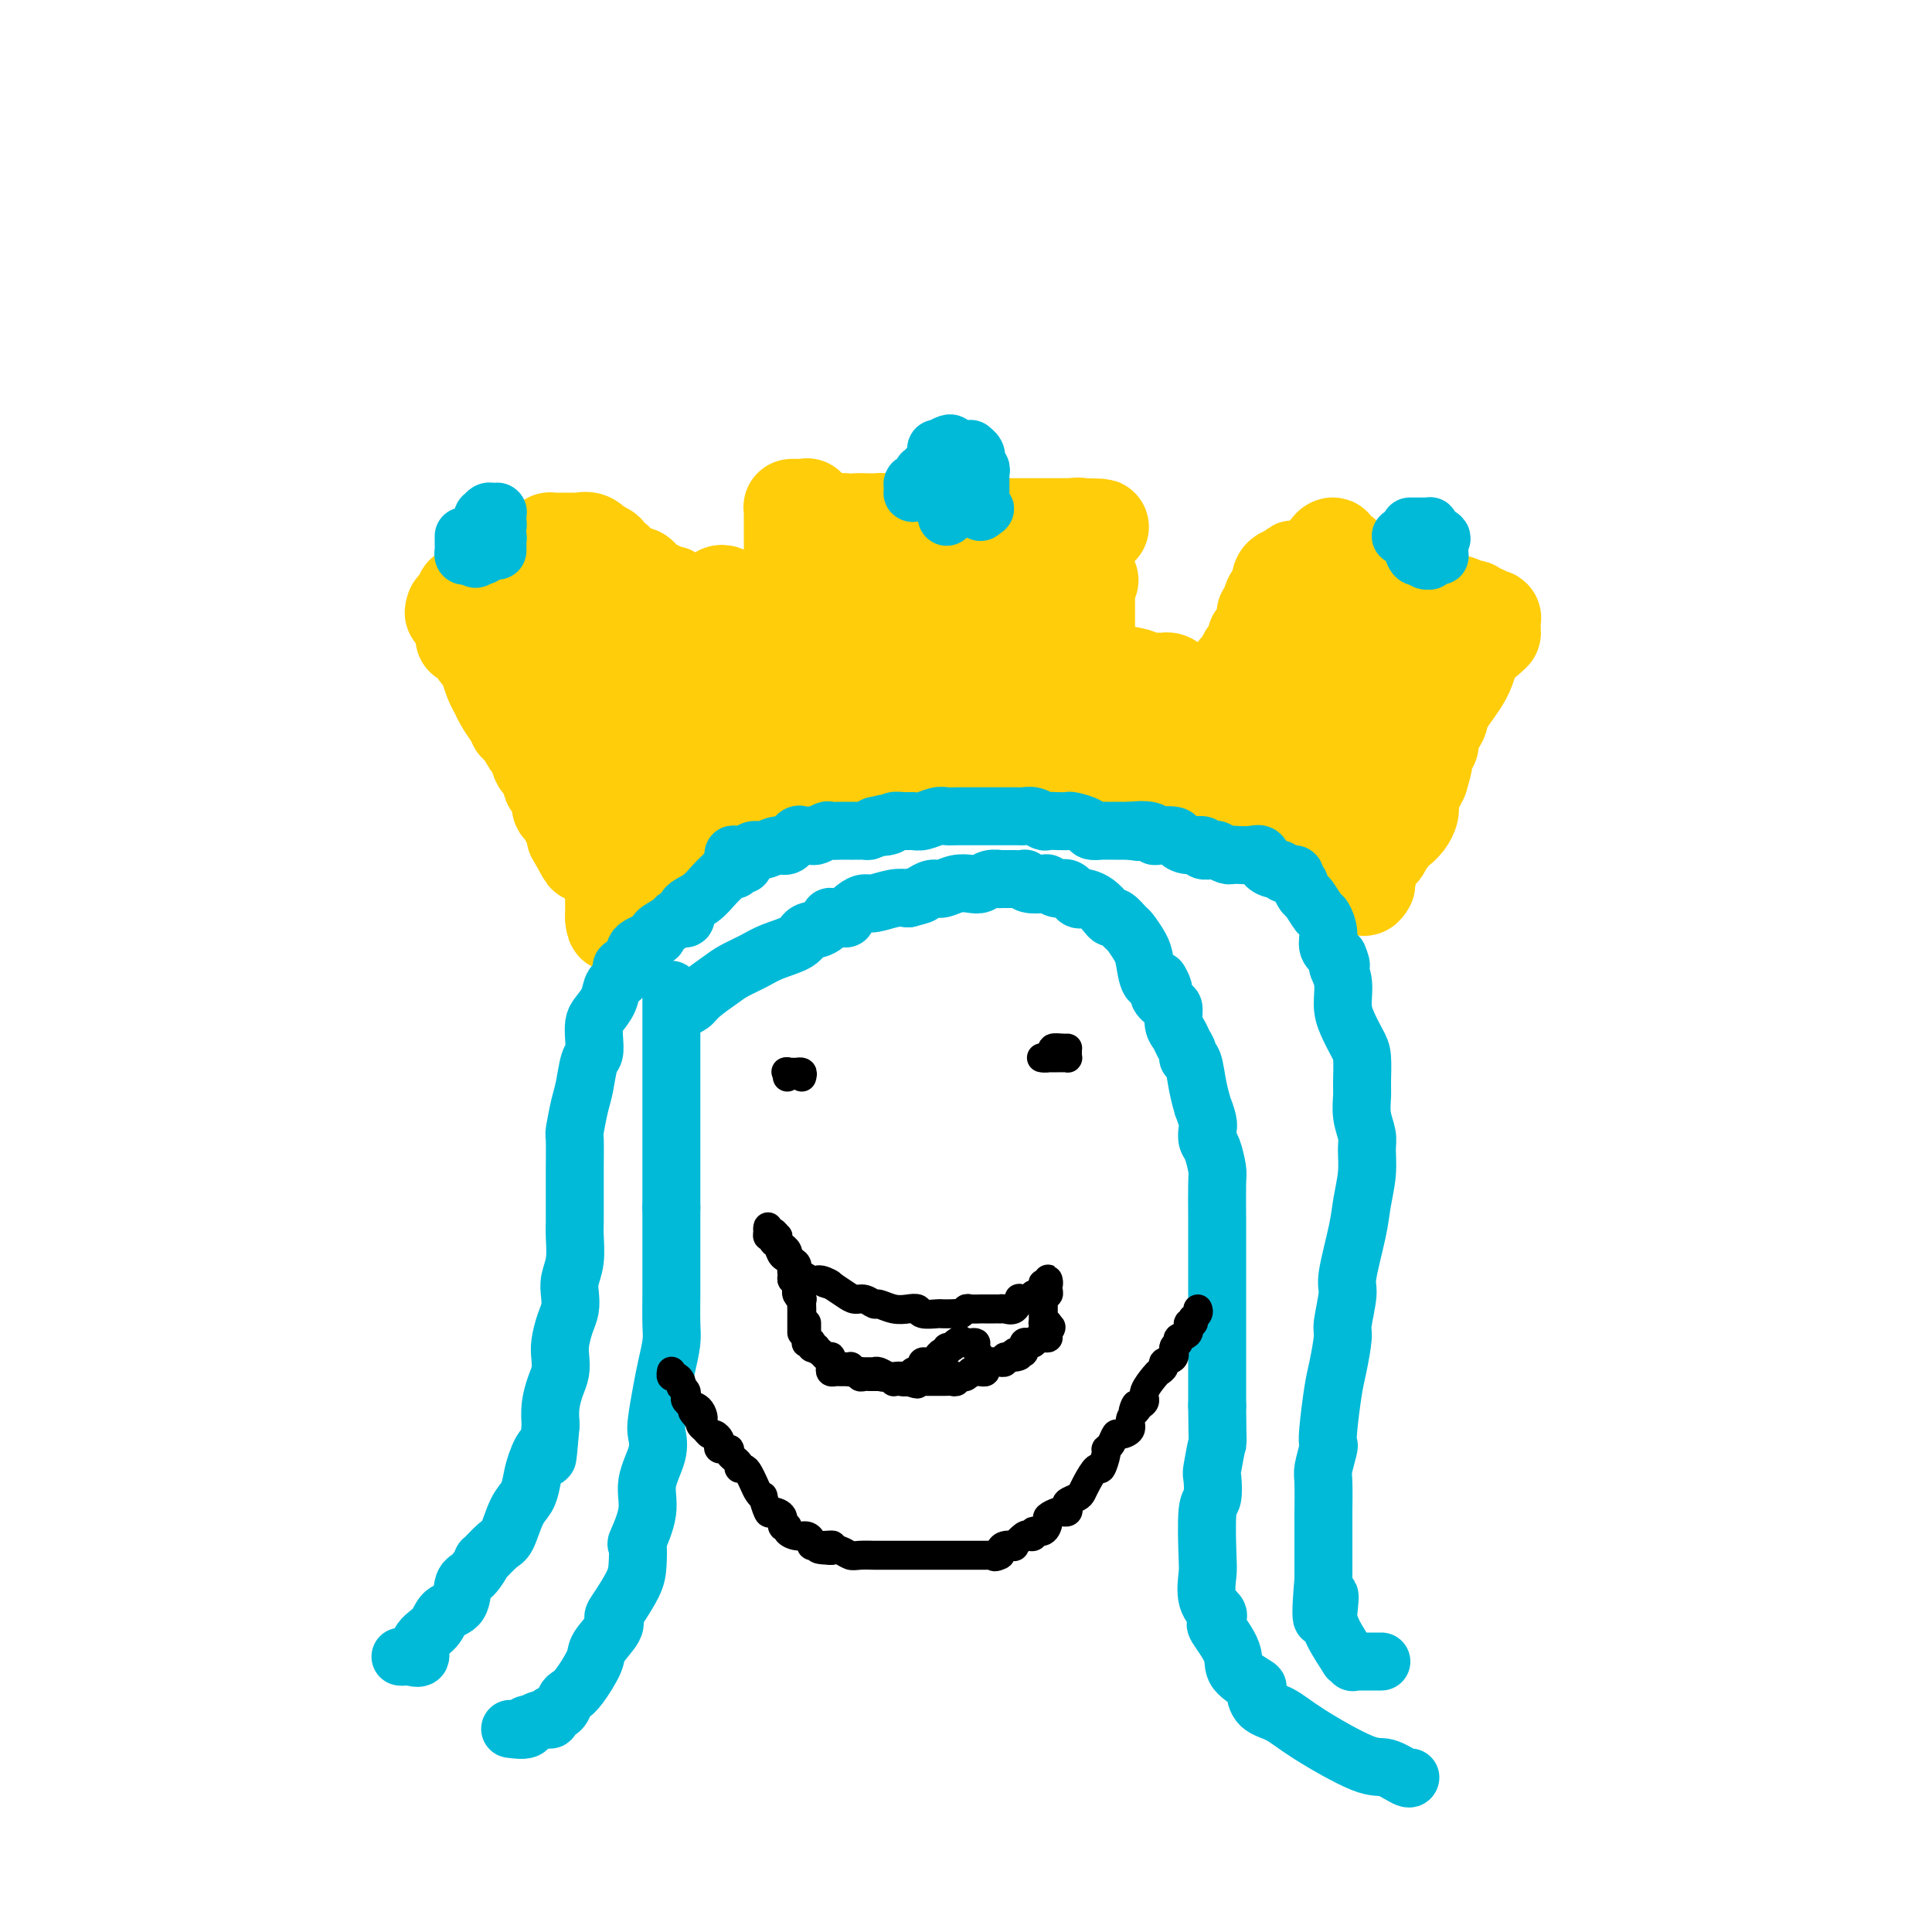 <svg viewBox='0 0 400 400' version='1.1' xmlns='http://www.w3.org/2000/svg' xmlns:xlink='http://www.w3.org/1999/xlink'><g fill='none' stroke='#FFCD0A' stroke-width='20' stroke-linecap='round' stroke-linejoin='round'><path d='M94,126c0.000,0.000 0.000,1.000 0,1'/><path d='M94,127c-0.121,0.004 -0.423,-0.485 0,0c0.423,0.485 1.570,1.945 2,3c0.430,1.055 0.142,1.706 0,2c-0.142,0.294 -0.139,0.231 0,0c0.139,-0.231 0.415,-0.628 1,0c0.585,0.628 1.480,2.283 2,3c0.520,0.717 0.664,0.496 1,1c0.336,0.504 0.863,1.733 1,2c0.137,0.267 -0.114,-0.430 0,0c0.114,0.430 0.595,1.985 1,3c0.405,1.015 0.733,1.490 1,2c0.267,0.510 0.472,1.054 1,2c0.528,0.946 1.381,2.294 2,3c0.619,0.706 1.006,0.771 1,1c-0.006,0.229 -0.405,0.622 0,1c0.405,0.378 1.613,0.739 2,1c0.387,0.261 -0.046,0.421 0,1c0.046,0.579 0.570,1.577 1,2c0.430,0.423 0.764,0.272 1,1c0.236,0.728 0.373,2.336 1,3c0.627,0.664 1.745,0.382 2,1c0.255,0.618 -0.352,2.134 0,3c0.352,0.866 1.662,1.082 2,2c0.338,0.918 -0.298,2.537 0,3c0.298,0.463 1.530,-0.231 2,0c0.470,0.231 0.179,1.385 0,2c-0.179,0.615 -0.244,0.690 0,1c0.244,0.310 0.797,0.856 1,1c0.203,0.144 0.055,-0.115 0,0c-0.055,0.115 -0.016,0.604 0,1c0.016,0.396 0.008,0.698 0,1'/><path d='M119,173c4.034,7.338 1.620,2.684 1,1c-0.620,-1.684 0.556,-0.399 1,0c0.444,0.399 0.158,-0.088 0,0c-0.158,0.088 -0.187,0.752 0,1c0.187,0.248 0.589,0.080 1,0c0.411,-0.080 0.832,-0.073 1,0c0.168,0.073 0.082,0.212 0,0c-0.082,-0.212 -0.162,-0.774 0,-1c0.162,-0.226 0.564,-0.117 1,0c0.436,0.117 0.904,0.243 1,0c0.096,-0.243 -0.181,-0.854 0,-1c0.181,-0.146 0.820,0.172 1,0c0.180,-0.172 -0.098,-0.834 0,-1c0.098,-0.166 0.574,0.163 1,0c0.426,-0.163 0.803,-0.817 1,-1c0.197,-0.183 0.212,0.104 1,0c0.788,-0.104 2.347,-0.600 3,-1c0.653,-0.400 0.399,-0.703 1,-1c0.601,-0.297 2.057,-0.586 3,-1c0.943,-0.414 1.374,-0.952 2,-1c0.626,-0.048 1.447,0.395 2,0c0.553,-0.395 0.836,-1.626 1,-2c0.164,-0.374 0.207,0.110 1,0c0.793,-0.110 2.335,-0.813 3,-1c0.665,-0.187 0.455,0.143 1,0c0.545,-0.143 1.847,-0.760 3,-1c1.153,-0.240 2.157,-0.103 3,0c0.843,0.103 1.527,0.172 2,0c0.473,-0.172 0.737,-0.586 1,-1'/><path d='M155,162c6.257,-1.928 3.901,-1.249 3,-1c-0.901,0.249 -0.345,0.067 0,0c0.345,-0.067 0.478,-0.018 1,0c0.522,0.018 1.431,0.005 2,0c0.569,-0.005 0.797,-0.001 1,0c0.203,0.001 0.380,0.001 1,0c0.620,-0.001 1.683,-0.002 2,0c0.317,0.002 -0.111,0.006 0,0c0.111,-0.006 0.762,-0.023 1,0c0.238,0.023 0.064,0.086 0,0c-0.064,-0.086 -0.017,-0.321 0,-1c0.017,-0.679 0.005,-1.803 0,-2c-0.005,-0.197 -0.001,0.534 0,0c0.001,-0.534 0.000,-2.331 0,-3c-0.000,-0.669 -0.000,-0.209 0,-1c0.000,-0.791 0.000,-2.833 0,-4c-0.000,-1.167 -0.000,-1.459 0,-3c0.000,-1.541 0.000,-4.332 0,-6c-0.000,-1.668 -0.000,-2.215 0,-3c0.000,-0.785 0.000,-1.808 0,-3c-0.000,-1.192 -0.000,-2.552 0,-3c0.000,-0.448 0.000,0.015 0,0c-0.000,-0.015 -0.000,-0.507 0,-1'/><path d='M166,131c0.215,-5.002 0.254,-2.506 0,-2c-0.254,0.506 -0.799,-0.979 -1,-2c-0.201,-1.021 -0.058,-1.578 0,-2c0.058,-0.422 0.030,-0.708 0,-1c-0.030,-0.292 -0.060,-0.589 0,-1c0.060,-0.411 0.212,-0.936 0,-2c-0.212,-1.064 -0.789,-2.666 -1,-4c-0.211,-1.334 -0.057,-2.399 0,-3c0.057,-0.601 0.015,-0.739 0,-1c-0.015,-0.261 -0.004,-0.646 0,-1c0.004,-0.354 0.001,-0.676 0,-1c-0.001,-0.324 -0.000,-0.651 0,-1c0.000,-0.349 0.000,-0.720 0,-1c-0.000,-0.280 -0.001,-0.467 0,-1c0.001,-0.533 0.003,-1.411 0,-2c-0.003,-0.589 -0.012,-0.890 0,-1c0.012,-0.110 0.045,-0.029 0,0c-0.045,0.029 -0.170,0.007 0,0c0.170,-0.007 0.633,0.003 1,0c0.367,-0.003 0.636,-0.017 1,0c0.364,0.017 0.822,0.065 1,0c0.178,-0.065 0.077,-0.242 0,0c-0.077,0.242 -0.131,0.902 0,1c0.131,0.098 0.448,-0.365 1,0c0.552,0.365 1.341,1.560 2,2c0.659,0.440 1.188,0.126 2,0c0.812,-0.126 1.906,-0.063 3,0'/><path d='M175,108c1.937,0.460 1.278,0.109 2,0c0.722,-0.109 2.825,0.023 4,0c1.175,-0.023 1.422,-0.202 2,0c0.578,0.202 1.487,0.786 2,1c0.513,0.214 0.630,0.057 1,0c0.370,-0.057 0.995,-0.015 2,0c1.005,0.015 2.392,0.004 3,0c0.608,-0.004 0.439,-0.001 1,0c0.561,0.001 1.852,0.000 3,0c1.148,-0.000 2.152,-0.000 3,0c0.848,0.000 1.539,0.000 2,0c0.461,-0.000 0.692,-0.000 1,0c0.308,0.000 0.694,0.000 1,0c0.306,-0.000 0.533,-0.000 1,0c0.467,0.000 1.176,0.000 2,0c0.824,-0.000 1.765,-0.000 2,0c0.235,0.000 -0.235,0.000 0,0c0.235,-0.000 1.175,-0.000 2,0c0.825,0.000 1.535,0.000 2,0c0.465,-0.000 0.684,-0.000 1,0c0.316,0.000 0.728,0.000 1,0c0.272,-0.000 0.406,-0.000 1,0c0.594,0.000 1.650,0.000 2,0c0.350,-0.000 -0.007,-0.000 0,0c0.007,0.000 0.378,0.000 1,0c0.622,-0.000 1.494,-0.000 2,0c0.506,0.000 0.647,0.000 1,0c0.353,0.000 0.919,0.000 1,0c0.081,0.000 -0.324,0.000 0,0c0.324,0.000 1.378,-0.000 2,0c0.622,0.000 0.811,0.000 1,0'/><path d='M224,109c7.581,0.172 2.032,0.102 0,0c-2.032,-0.102 -0.548,-0.234 0,0c0.548,0.234 0.158,0.836 0,1c-0.158,0.164 -0.085,-0.110 0,0c0.085,0.110 0.180,0.603 0,1c-0.180,0.397 -0.637,0.699 -1,1c-0.363,0.301 -0.633,0.600 -1,1c-0.367,0.400 -0.831,0.902 -1,1c-0.169,0.098 -0.045,-0.208 0,0c0.045,0.208 0.009,0.930 0,1c-0.009,0.070 0.008,-0.510 0,0c-0.008,0.510 -0.041,2.111 0,3c0.041,0.889 0.154,1.064 0,1c-0.154,-0.064 -0.577,-0.369 -1,0c-0.423,0.369 -0.845,1.412 -1,2c-0.155,0.588 -0.041,0.721 0,1c0.041,0.279 0.011,0.704 0,1c-0.011,0.296 -0.003,0.464 0,1c0.003,0.536 0.001,1.439 0,2c-0.001,0.561 -0.000,0.781 0,1c0.000,0.219 0.000,0.436 0,1c-0.000,0.564 -0.000,1.475 0,2c0.000,0.525 0.000,0.666 0,1c-0.000,0.334 -0.000,0.863 0,1c0.000,0.137 0.000,-0.117 0,0c-0.000,0.117 -0.000,0.605 0,1c0.000,0.395 0.000,0.698 0,1'/><path d='M219,134c-0.000,2.255 -0.001,1.393 0,1c0.001,-0.393 0.003,-0.315 0,0c-0.003,0.315 -0.011,0.869 0,1c0.011,0.131 0.042,-0.161 0,0c-0.042,0.161 -0.157,0.774 0,1c0.157,0.226 0.585,0.064 1,0c0.415,-0.064 0.817,-0.031 1,0c0.183,0.031 0.146,0.061 0,0c-0.146,-0.061 -0.400,-0.213 0,0c0.400,0.213 1.455,0.792 2,1c0.545,0.208 0.580,0.044 1,0c0.420,-0.044 1.225,0.030 2,0c0.775,-0.030 1.521,-0.166 2,0c0.479,0.166 0.692,0.633 2,1c1.308,0.367 3.713,0.634 5,1c1.287,0.366 1.458,0.829 2,1c0.542,0.171 1.456,0.049 2,0c0.544,-0.049 0.720,-0.023 1,0c0.280,0.023 0.666,0.045 1,0c0.334,-0.045 0.615,-0.156 1,0c0.385,0.156 0.873,0.581 1,1c0.127,0.419 -0.107,0.834 0,1c0.107,0.166 0.553,0.083 1,0'/><path d='M244,143c3.974,1.171 1.407,1.098 1,1c-0.407,-0.098 1.344,-0.222 2,0c0.656,0.222 0.217,0.791 0,1c-0.217,0.209 -0.213,0.060 0,0c0.213,-0.060 0.636,-0.030 1,0c0.364,0.030 0.671,0.061 1,0c0.329,-0.061 0.681,-0.213 1,0c0.319,0.213 0.607,0.789 1,1c0.393,0.211 0.892,0.055 1,0c0.108,-0.055 -0.176,-0.009 0,0c0.176,0.009 0.812,-0.020 1,0c0.188,0.020 -0.073,0.088 0,0c0.073,-0.088 0.481,-0.331 1,-1c0.519,-0.669 1.148,-1.762 2,-3c0.852,-1.238 1.926,-2.619 3,-4'/><path d='M259,138c1.038,-1.429 0.632,-1.000 2,-3c1.368,-2.000 4.509,-6.429 6,-9c1.491,-2.571 1.332,-3.283 2,-4c0.668,-0.717 2.164,-1.440 3,-2c0.836,-0.560 1.013,-0.958 1,-1c-0.013,-0.042 -0.215,0.274 0,0c0.215,-0.274 0.846,-1.136 1,-2c0.154,-0.864 -0.169,-1.730 0,-2c0.169,-0.270 0.829,0.056 1,0c0.171,-0.056 -0.148,-0.495 0,-1c0.148,-0.505 0.762,-1.077 1,-1c0.238,0.077 0.101,0.805 0,1c-0.101,0.195 -0.168,-0.141 0,0c0.168,0.141 0.569,0.759 1,1c0.431,0.241 0.893,0.106 1,0c0.107,-0.106 -0.141,-0.182 0,0c0.141,0.182 0.671,0.624 1,1c0.329,0.376 0.458,0.687 1,1c0.542,0.313 1.499,0.626 2,1c0.501,0.374 0.547,0.807 1,1c0.453,0.193 1.315,0.147 2,0c0.685,-0.147 1.195,-0.393 2,0c0.805,0.393 1.907,1.425 3,2c1.093,0.575 2.179,0.693 3,1c0.821,0.307 1.377,0.802 2,1c0.623,0.198 1.311,0.099 2,0'/><path d='M297,123c3.560,1.635 1.461,1.223 1,1c-0.461,-0.223 0.718,-0.257 1,0c0.282,0.257 -0.333,0.805 0,1c0.333,0.195 1.612,0.039 2,0c0.388,-0.039 -0.117,0.041 0,0c0.117,-0.041 0.855,-0.204 1,0c0.145,0.204 -0.303,0.773 0,1c0.303,0.227 1.356,0.112 2,0c0.644,-0.112 0.879,-0.223 1,0c0.121,0.223 0.127,0.778 0,1c-0.127,0.222 -0.388,0.111 0,0c0.388,-0.111 1.424,-0.223 2,0c0.576,0.223 0.690,0.780 1,1c0.310,0.220 0.815,0.101 1,0c0.185,-0.101 0.050,-0.185 0,0c-0.050,0.185 -0.014,0.640 0,1c0.014,0.360 0.008,0.626 0,1c-0.008,0.374 -0.016,0.856 0,1c0.016,0.144 0.056,-0.050 0,0c-0.056,0.050 -0.209,0.344 -1,1c-0.791,0.656 -2.219,1.673 -3,3c-0.781,1.327 -0.913,2.962 -2,5c-1.087,2.038 -3.127,4.479 -4,6c-0.873,1.521 -0.578,2.123 -1,3c-0.422,0.877 -1.562,2.029 -2,3c-0.438,0.971 -0.172,1.760 0,2c0.172,0.240 0.252,-0.070 0,0c-0.252,0.070 -0.837,0.519 -1,1c-0.163,0.481 0.096,0.995 0,2c-0.096,1.005 -0.548,2.503 -1,4'/><path d='M294,161c-2.486,5.006 -1.201,2.520 -1,2c0.201,-0.520 -0.681,0.925 -1,2c-0.319,1.075 -0.076,1.780 0,2c0.076,0.220 -0.017,-0.046 0,0c0.017,0.046 0.144,0.405 0,1c-0.144,0.595 -0.560,1.426 -1,2c-0.440,0.574 -0.905,0.893 -1,1c-0.095,0.107 0.181,0.004 0,0c-0.181,-0.004 -0.818,0.090 -1,0c-0.182,-0.090 0.092,-0.364 0,0c-0.092,0.364 -0.550,1.366 -1,2c-0.450,0.634 -0.890,0.902 -1,1c-0.110,0.098 0.112,0.028 0,0c-0.112,-0.028 -0.556,-0.014 -1,0'/><path d='M286,174c-1.255,2.172 -0.393,1.102 0,1c0.393,-0.102 0.317,0.764 0,1c-0.317,0.236 -0.873,-0.157 -1,0c-0.127,0.157 0.176,0.865 0,1c-0.176,0.135 -0.832,-0.305 -1,0c-0.168,0.305 0.151,1.353 0,2c-0.151,0.647 -0.773,0.894 -1,1c-0.227,0.106 -0.061,0.071 0,0c0.061,-0.071 0.016,-0.176 0,0c-0.016,0.176 -0.004,0.635 0,1c0.004,0.365 0.001,0.637 0,1c-0.001,0.363 -0.000,0.818 0,1c0.000,0.182 0.000,0.091 0,0'/><path d='M283,183c-0.702,1.436 -0.958,0.525 -1,0c-0.042,-0.525 0.129,-0.664 0,-1c-0.129,-0.336 -0.556,-0.868 -1,-1c-0.444,-0.132 -0.903,0.137 -1,0c-0.097,-0.137 0.167,-0.682 0,-1c-0.167,-0.318 -0.766,-0.411 -2,-1c-1.234,-0.589 -3.104,-1.674 -4,-2c-0.896,-0.326 -0.819,0.106 -1,0c-0.181,-0.106 -0.620,-0.751 -1,-1c-0.380,-0.249 -0.700,-0.104 -1,0c-0.300,0.104 -0.581,0.165 -1,0c-0.419,-0.165 -0.978,-0.555 -1,-1c-0.022,-0.445 0.491,-0.943 0,-1c-0.491,-0.057 -1.988,0.327 -3,0c-1.012,-0.327 -1.541,-1.366 -3,-2c-1.459,-0.634 -3.848,-0.863 -5,-1c-1.152,-0.137 -1.066,-0.182 -2,-1c-0.934,-0.818 -2.888,-2.409 -4,-3c-1.112,-0.591 -1.383,-0.182 -2,0c-0.617,0.182 -1.582,0.136 -3,0c-1.418,-0.136 -3.290,-0.363 -4,-1c-0.710,-0.637 -0.258,-1.686 -1,-2c-0.742,-0.314 -2.677,0.106 -4,0c-1.323,-0.106 -2.035,-0.740 -3,-1c-0.965,-0.260 -2.183,-0.147 -3,0c-0.817,0.147 -1.233,0.328 -2,0c-0.767,-0.328 -1.883,-1.164 -3,-2'/><path d='M227,161c-4.212,-0.879 -2.242,-0.078 -2,0c0.242,0.078 -1.242,-0.568 -3,-1c-1.758,-0.432 -3.788,-0.652 -5,-1c-1.212,-0.348 -1.604,-0.825 -3,-1c-1.396,-0.175 -3.796,-0.047 -5,0c-1.204,0.047 -1.211,0.013 -2,0c-0.789,-0.013 -2.360,-0.003 -4,0c-1.640,0.003 -3.350,0.001 -4,0c-0.650,-0.001 -0.239,-0.000 -1,0c-0.761,0.000 -2.692,0.000 -4,0c-1.308,-0.000 -1.993,-0.001 -3,0c-1.007,0.001 -2.335,0.003 -3,0c-0.665,-0.003 -0.667,-0.012 -2,0c-1.333,0.012 -3.998,0.045 -5,0c-1.002,-0.045 -0.340,-0.170 -1,0c-0.660,0.170 -2.642,0.633 -4,1c-1.358,0.367 -2.092,0.637 -3,1c-0.908,0.363 -1.991,0.818 -3,1c-1.009,0.182 -1.943,0.091 -3,0c-1.057,-0.091 -2.237,-0.183 -3,0c-0.763,0.183 -1.111,0.640 -2,1c-0.889,0.360 -2.321,0.621 -3,1c-0.679,0.379 -0.606,0.876 -1,1c-0.394,0.124 -1.254,-0.124 -2,0c-0.746,0.124 -1.378,0.619 -2,1c-0.622,0.381 -1.232,0.648 -2,1c-0.768,0.352 -1.692,0.791 -2,1c-0.308,0.209 -0.000,0.190 -1,1c-1.000,0.810 -3.308,2.449 -4,3c-0.692,0.551 0.231,0.015 0,0c-0.231,-0.015 -1.615,0.493 -3,1'/><path d='M142,172c-3.354,2.187 -0.740,2.156 0,2c0.740,-0.156 -0.393,-0.435 -1,0c-0.607,0.435 -0.688,1.586 -1,2c-0.312,0.414 -0.855,0.093 -1,0c-0.145,-0.093 0.108,0.043 0,0c-0.108,-0.043 -0.577,-0.266 -1,0c-0.423,0.266 -0.801,1.021 -1,1c-0.199,-0.021 -0.218,-0.820 0,-1c0.218,-0.180 0.674,0.258 1,0c0.326,-0.258 0.520,-1.211 1,-2c0.480,-0.789 1.244,-1.415 2,-2c0.756,-0.585 1.503,-1.131 2,-2c0.497,-0.869 0.743,-2.063 2,-3c1.257,-0.937 3.525,-1.618 4,-2c0.475,-0.382 -0.842,-0.465 0,-1c0.842,-0.535 3.842,-1.523 5,-2c1.158,-0.477 0.474,-0.443 1,-1c0.526,-0.557 2.263,-1.705 4,-3c1.737,-1.295 3.474,-2.736 5,-4c1.526,-1.264 2.841,-2.349 4,-3c1.159,-0.651 2.161,-0.867 4,-2c1.839,-1.133 4.517,-3.182 6,-4c1.483,-0.818 1.773,-0.404 3,-1c1.227,-0.596 3.391,-2.201 5,-3c1.609,-0.799 2.664,-0.792 4,-1c1.336,-0.208 2.953,-0.631 4,-1c1.047,-0.369 1.523,-0.685 2,-1'/><path d='M196,138c5.079,-2.254 3.778,-1.389 4,-1c0.222,0.389 1.969,0.300 3,0c1.031,-0.300 1.347,-0.812 2,-1c0.653,-0.188 1.642,-0.050 2,0c0.358,0.050 0.085,0.014 1,0c0.915,-0.014 3.020,-0.004 4,0c0.980,0.004 0.837,0.002 1,0c0.163,-0.002 0.631,-0.004 1,0c0.369,0.004 0.638,0.015 1,0c0.362,-0.015 0.815,-0.054 1,0c0.185,0.054 0.100,0.203 0,0c-0.100,-0.203 -0.217,-0.758 0,-1c0.217,-0.242 0.766,-0.172 1,0c0.234,0.172 0.153,0.447 0,0c-0.153,-0.447 -0.377,-1.616 0,-2c0.377,-0.384 1.355,0.017 2,0c0.645,-0.017 0.958,-0.452 1,-1c0.042,-0.548 -0.185,-1.207 0,-2c0.185,-0.793 0.782,-1.719 1,-2c0.218,-0.281 0.055,0.082 0,0c-0.055,-0.082 -0.004,-0.611 0,-1c0.004,-0.389 -0.040,-0.639 0,-1c0.040,-0.361 0.165,-0.833 0,-1c-0.165,-0.167 -0.621,-0.031 -1,0c-0.379,0.031 -0.681,-0.045 -1,0c-0.319,0.045 -0.655,0.212 -1,0c-0.345,-0.212 -0.700,-0.803 -1,-1c-0.300,-0.197 -0.544,-0.001 -1,0c-0.456,0.001 -1.123,-0.192 -2,0c-0.877,0.192 -1.965,0.769 -3,1c-1.035,0.231 -2.018,0.115 -3,0'/><path d='M208,125c-2.919,0.001 -3.715,0.004 -4,0c-0.285,-0.004 -0.059,-0.015 -1,0c-0.941,0.015 -3.048,0.057 -4,0c-0.952,-0.057 -0.749,-0.211 -1,0c-0.251,0.211 -0.956,0.789 -2,1c-1.044,0.211 -2.426,0.057 -3,0c-0.574,-0.057 -0.341,-0.015 -1,0c-0.659,0.015 -2.212,0.004 -3,0c-0.788,-0.004 -0.811,-0.001 -1,0c-0.189,0.001 -0.543,0.000 -1,0c-0.457,-0.000 -1.016,0.001 -2,0c-0.984,-0.001 -2.392,-0.004 -3,0c-0.608,0.004 -0.415,0.015 -1,0c-0.585,-0.015 -1.947,-0.056 -3,0c-1.053,0.056 -1.799,0.208 -2,0c-0.201,-0.208 0.141,-0.778 0,-1c-0.141,-0.222 -0.766,-0.098 -1,0c-0.234,0.098 -0.078,0.170 0,0c0.078,-0.170 0.079,-0.580 0,-1c-0.079,-0.420 -0.238,-0.848 0,-1c0.238,-0.152 0.873,-0.027 1,0c0.127,0.027 -0.252,-0.045 0,0c0.252,0.045 1.137,0.208 2,0c0.863,-0.208 1.706,-0.788 2,-1c0.294,-0.212 0.040,-0.057 1,0c0.960,0.057 3.136,0.015 4,0c0.864,-0.015 0.417,-0.004 1,0c0.583,0.004 2.198,0.001 3,0c0.802,-0.001 0.793,-0.000 1,0c0.207,0.000 0.631,0.000 1,0c0.369,-0.000 0.685,-0.000 1,0'/><path d='M192,122c2.635,-0.209 0.722,0.770 0,1c-0.722,0.230 -0.254,-0.289 0,0c0.254,0.289 0.293,1.384 0,2c-0.293,0.616 -0.920,0.751 -1,1c-0.080,0.249 0.385,0.612 0,1c-0.385,0.388 -1.620,0.799 -2,1c-0.380,0.201 0.095,0.190 0,1c-0.095,0.810 -0.759,2.439 -1,3c-0.241,0.561 -0.060,0.052 0,0c0.060,-0.052 0.000,0.352 0,1c-0.000,0.648 0.059,1.540 0,2c-0.059,0.460 -0.237,0.486 1,1c1.237,0.514 3.890,1.514 5,2c1.110,0.486 0.678,0.459 2,1c1.322,0.541 4.398,1.651 6,2c1.602,0.349 1.728,-0.064 3,0c1.272,0.064 3.689,0.606 5,1c1.311,0.394 1.516,0.642 2,1c0.484,0.358 1.246,0.828 2,1c0.754,0.172 1.499,0.046 2,0c0.501,-0.046 0.759,-0.013 1,0c0.241,0.013 0.467,0.007 1,0c0.533,-0.007 1.375,-0.016 2,0c0.625,0.016 1.035,0.057 1,0c-0.035,-0.057 -0.515,-0.211 0,0c0.515,0.211 2.025,0.788 3,1c0.975,0.212 1.416,0.060 2,0c0.584,-0.060 1.311,-0.026 2,0c0.689,0.026 1.339,0.046 2,0c0.661,-0.046 1.332,-0.156 2,0c0.668,0.156 1.334,0.578 2,1'/><path d='M234,146c2.921,0.475 0.225,0.662 0,1c-0.225,0.338 2.021,0.826 3,1c0.979,0.174 0.692,0.033 1,0c0.308,-0.033 1.212,0.043 2,0c0.788,-0.043 1.459,-0.204 2,0c0.541,0.204 0.952,0.771 1,1c0.048,0.229 -0.267,0.118 0,0c0.267,-0.118 1.118,-0.243 2,0c0.882,0.243 1.796,0.854 2,1c0.204,0.146 -0.303,-0.172 0,0c0.303,0.172 1.416,0.835 2,1c0.584,0.165 0.639,-0.167 1,0c0.361,0.167 1.028,0.833 2,1c0.972,0.167 2.249,-0.165 3,0c0.751,0.165 0.975,0.829 2,1c1.025,0.171 2.851,-0.150 4,0c1.149,0.150 1.621,0.771 2,1c0.379,0.229 0.666,0.066 1,0c0.334,-0.066 0.716,-0.034 1,0c0.284,0.034 0.470,0.069 1,0c0.530,-0.069 1.402,-0.243 2,0c0.598,0.243 0.921,0.901 1,1c0.079,0.099 -0.085,-0.362 0,0c0.085,0.362 0.418,1.547 1,2c0.582,0.453 1.413,0.173 2,0c0.587,-0.173 0.931,-0.240 1,0c0.069,0.240 -0.136,0.786 0,1c0.136,0.214 0.614,0.096 1,0c0.386,-0.096 0.682,-0.170 1,0c0.318,0.170 0.659,0.585 1,1'/><path d='M276,159c6.372,2.011 1.302,0.539 0,0c-1.302,-0.539 1.166,-0.147 2,0c0.834,0.147 0.036,0.047 0,0c-0.036,-0.047 0.691,-0.042 1,0c0.309,0.042 0.201,0.121 1,0c0.799,-0.121 2.505,-0.442 3,-1c0.495,-0.558 -0.221,-1.352 0,-2c0.221,-0.648 1.380,-1.148 2,-2c0.620,-0.852 0.702,-2.056 1,-3c0.298,-0.944 0.812,-1.628 1,-2c0.188,-0.372 0.050,-0.432 0,-1c-0.050,-0.568 -0.014,-1.643 0,-2c0.014,-0.357 0.004,0.006 0,0c-0.004,-0.006 -0.001,-0.379 0,-1c0.001,-0.621 0.000,-1.489 0,-2c-0.000,-0.511 -0.000,-0.667 0,-1c0.000,-0.333 0.000,-0.845 0,-1c-0.000,-0.155 -0.000,0.046 0,0c0.000,-0.046 0.000,-0.341 0,-1c-0.000,-0.659 -0.000,-1.683 0,-2c0.000,-0.317 0.000,0.074 0,0c-0.000,-0.074 -0.000,-0.611 0,-1c0.000,-0.389 0.000,-0.629 0,-1c-0.000,-0.371 -0.000,-0.873 0,-1c0.000,-0.127 0.000,0.120 0,0c-0.000,-0.120 -0.000,-0.606 0,-1c0.000,-0.394 0.000,-0.697 0,-1'/><path d='M287,133c0.374,-3.475 0.307,-1.663 0,-1c-0.307,0.663 -0.856,0.178 -1,0c-0.144,-0.178 0.116,-0.049 0,0c-0.116,0.049 -0.608,0.017 -1,0c-0.392,-0.017 -0.682,-0.019 -1,0c-0.318,0.019 -0.662,0.060 -1,0c-0.338,-0.060 -0.669,-0.222 -1,0c-0.331,0.222 -0.663,0.829 -1,1c-0.337,0.171 -0.678,-0.093 -1,0c-0.322,0.093 -0.626,0.545 -1,1c-0.374,0.455 -0.817,0.915 -1,1c-0.183,0.085 -0.105,-0.203 0,0c0.105,0.203 0.238,0.898 0,1c-0.238,0.102 -0.849,-0.389 -1,0c-0.151,0.389 0.156,1.657 0,2c-0.156,0.343 -0.774,-0.238 -1,0c-0.226,0.238 -0.061,1.294 0,2c0.061,0.706 0.016,1.062 0,1c-0.016,-0.062 -0.004,-0.543 0,0c0.004,0.543 0.001,2.110 0,3c-0.001,0.890 -0.000,1.104 0,2c0.000,0.896 0.000,2.473 0,3c-0.000,0.527 -0.000,0.003 0,0c0.000,-0.003 0.000,0.516 0,1c-0.000,0.484 -0.000,0.934 0,1c0.000,0.066 0.000,-0.251 0,0c-0.000,0.251 -0.000,1.072 0,1c0.000,-0.072 0.000,-1.036 0,-2'/><path d='M276,150c-0.371,2.025 -0.299,-0.412 0,-2c0.299,-1.588 0.823,-2.329 1,-3c0.177,-0.671 0.006,-1.274 0,-2c-0.006,-0.726 0.153,-1.575 0,-2c-0.153,-0.425 -0.618,-0.426 -1,-1c-0.382,-0.574 -0.680,-1.722 -1,-2c-0.320,-0.278 -0.663,0.314 -1,0c-0.337,-0.314 -0.668,-1.532 -1,-2c-0.332,-0.468 -0.663,-0.184 -1,0c-0.337,0.184 -0.679,0.270 -1,0c-0.321,-0.270 -0.621,-0.895 -1,-1c-0.379,-0.105 -0.837,0.310 -1,0c-0.163,-0.310 -0.029,-1.343 0,-2c0.029,-0.657 -0.045,-0.936 0,-1c0.045,-0.064 0.208,0.089 0,0c-0.208,-0.089 -0.788,-0.420 -1,-1c-0.212,-0.580 -0.057,-1.408 0,-2c0.057,-0.592 0.015,-0.946 0,-1c-0.015,-0.054 -0.004,0.193 0,0c0.004,-0.193 0.001,-0.825 0,-1c-0.001,-0.175 -0.000,0.108 0,0c0.000,-0.108 0.000,-0.607 0,-1c-0.000,-0.393 -0.000,-0.679 0,-1c0.000,-0.321 0.000,-0.677 0,-1c-0.000,-0.323 -0.000,-0.611 0,-1c0.000,-0.389 0.000,-0.878 0,-1c-0.000,-0.122 -0.000,0.122 0,0c0.000,-0.122 0.000,-0.610 0,-1c-0.000,-0.390 -0.000,-0.683 0,-1c0.000,-0.317 0.000,-0.659 0,-1'/><path d='M268,119c-0.260,-2.477 0.089,-0.671 0,0c-0.089,0.671 -0.615,0.206 -1,0c-0.385,-0.206 -0.629,-0.155 -1,0c-0.371,0.155 -0.869,0.413 -1,1c-0.131,0.587 0.105,1.502 0,2c-0.105,0.498 -0.550,0.580 -1,1c-0.450,0.420 -0.904,1.177 -1,2c-0.096,0.823 0.166,1.712 0,2c-0.166,0.288 -0.762,-0.024 -1,0c-0.238,0.024 -0.120,0.384 0,1c0.120,0.616 0.243,1.489 0,2c-0.243,0.511 -0.850,0.662 -1,1c-0.150,0.338 0.157,0.865 0,1c-0.157,0.135 -0.777,-0.122 -1,0c-0.223,0.122 -0.049,0.623 0,1c0.049,0.377 -0.028,0.630 0,1c0.028,0.370 0.162,0.857 0,1c-0.162,0.143 -0.618,-0.059 -1,0c-0.382,0.059 -0.689,0.378 -1,1c-0.311,0.622 -0.626,1.545 -1,2c-0.374,0.455 -0.808,0.441 -1,1c-0.192,0.559 -0.142,1.690 0,2c0.142,0.310 0.375,-0.201 0,0c-0.375,0.201 -1.358,1.116 -2,2c-0.642,0.884 -0.942,1.738 -1,2c-0.058,0.262 0.126,-0.068 0,0c-0.126,0.068 -0.563,0.534 -1,1'/><path d='M252,146c-2.642,4.647 -1.247,2.765 -1,2c0.247,-0.765 -0.655,-0.411 -1,0c-0.345,0.411 -0.135,0.881 0,1c0.135,0.119 0.195,-0.112 0,0c-0.195,0.112 -0.644,0.566 -1,1c-0.356,0.434 -0.620,0.848 -1,1c-0.380,0.152 -0.876,0.041 -1,0c-0.124,-0.041 0.124,-0.011 0,0c-0.124,0.011 -0.621,0.003 -1,0c-0.379,-0.003 -0.640,-0.001 -1,0c-0.360,0.001 -0.820,0.000 -2,0c-1.180,-0.000 -3.080,-0.000 -4,0c-0.920,0.000 -0.860,0.000 -2,0c-1.140,-0.000 -3.481,-0.000 -5,0c-1.519,0.000 -2.218,0.000 -3,0c-0.782,-0.000 -1.648,-0.000 -3,0c-1.352,0.000 -3.189,0.000 -4,0c-0.811,-0.000 -0.594,-0.000 -1,0c-0.406,0.000 -1.433,0.001 -2,0c-0.567,-0.001 -0.674,-0.003 -1,0c-0.326,0.003 -0.872,0.011 -1,0c-0.128,-0.011 0.162,-0.040 0,0c-0.162,0.040 -0.775,0.150 -1,0c-0.225,-0.150 -0.060,-0.561 0,-1c0.060,-0.439 0.016,-0.905 0,-1c-0.016,-0.095 -0.004,0.182 0,0c0.004,-0.182 0.001,-0.822 0,-1c-0.001,-0.178 -0.000,0.106 0,0c0.000,-0.106 0.000,-0.602 0,-1c-0.000,-0.398 -0.000,-0.699 0,-1'/><path d='M216,146c-0.061,-1.009 -0.213,-1.030 0,-1c0.213,0.030 0.792,0.111 1,0c0.208,-0.111 0.046,-0.415 0,-1c-0.046,-0.585 0.025,-1.452 0,-2c-0.025,-0.548 -0.147,-0.778 0,-1c0.147,-0.222 0.561,-0.437 1,-1c0.439,-0.563 0.901,-1.474 1,-2c0.099,-0.526 -0.166,-0.666 0,-1c0.166,-0.334 0.762,-0.863 1,-1c0.238,-0.137 0.116,0.117 0,0c-0.116,-0.117 -0.227,-0.605 0,-1c0.227,-0.395 0.793,-0.697 1,-1c0.207,-0.303 0.056,-0.606 0,-1c-0.056,-0.394 -0.016,-0.879 0,-1c0.016,-0.121 0.008,0.121 0,0c-0.008,-0.121 -0.016,-0.606 0,-1c0.016,-0.394 0.056,-0.698 0,-1c-0.056,-0.302 -0.207,-0.602 0,-1c0.207,-0.398 0.774,-0.894 1,-1c0.226,-0.106 0.112,0.179 0,0c-0.112,-0.179 -0.222,-0.821 0,-1c0.222,-0.179 0.778,0.106 1,0c0.222,-0.106 0.111,-0.602 0,-1c-0.111,-0.398 -0.223,-0.698 0,-1c0.223,-0.302 0.781,-0.607 1,-1c0.219,-0.393 0.097,-0.875 0,-1c-0.097,-0.125 -0.171,0.107 0,0c0.171,-0.107 0.585,-0.554 1,-1'/><path d='M225,122c1.392,-3.700 0.373,-0.950 0,0c-0.373,0.950 -0.100,0.100 0,0c0.100,-0.100 0.027,0.552 0,1c-0.027,0.448 -0.007,0.693 0,1c0.007,0.307 0.002,0.675 0,1c-0.002,0.325 -0.001,0.607 0,1c0.001,0.393 0.000,0.897 0,1c-0.000,0.103 -0.000,-0.194 0,0c0.000,0.194 0.001,0.879 0,1c-0.001,0.121 -0.004,-0.322 0,0c0.004,0.322 0.015,1.410 0,2c-0.015,0.590 -0.057,0.683 0,1c0.057,0.317 0.211,0.860 0,1c-0.211,0.140 -0.789,-0.122 -1,0c-0.211,0.122 -0.057,0.629 0,1c0.057,0.371 0.015,0.604 0,1c-0.015,0.396 -0.004,0.953 0,1c0.004,0.047 0.001,-0.415 0,0c-0.001,0.415 -0.001,1.708 0,3'/><path d='M224,138c-0.154,2.655 -0.041,1.292 0,1c0.041,-0.292 0.008,0.486 0,1c-0.008,0.514 0.009,0.764 0,1c-0.009,0.236 -0.044,0.456 0,1c0.044,0.544 0.168,1.410 0,2c-0.168,0.590 -0.630,0.902 -1,1c-0.370,0.098 -0.650,-0.020 -1,0c-0.350,0.020 -0.769,0.177 -1,0c-0.231,-0.177 -0.272,-0.688 0,-1c0.272,-0.312 0.859,-0.423 0,-1c-0.859,-0.577 -3.165,-1.619 -4,-2c-0.835,-0.381 -0.201,-0.102 0,0c0.201,0.102 -0.033,0.027 -1,0c-0.967,-0.027 -2.667,-0.007 -4,0c-1.333,0.007 -2.299,0.002 -3,0c-0.701,-0.002 -1.136,-0.001 -2,0c-0.864,0.001 -2.158,0.000 -4,0c-1.842,-0.000 -4.233,-0.000 -5,0c-0.767,0.000 0.090,0.000 0,0c-0.090,-0.000 -1.127,-0.000 -2,0c-0.873,0.000 -1.582,0.000 -2,0c-0.418,-0.000 -0.546,-0.000 -1,0c-0.454,0.000 -1.235,0.000 -2,0c-0.765,-0.000 -1.514,-0.000 -2,0c-0.486,0.000 -0.708,0.000 -1,0c-0.292,-0.000 -0.655,-0.000 -1,0c-0.345,0.000 -0.673,0.000 -1,0'/><path d='M186,141c-5.037,0.001 -2.128,0.004 -1,0c1.128,-0.004 0.477,-0.016 0,0c-0.477,0.016 -0.779,0.060 -1,0c-0.221,-0.060 -0.361,-0.224 -1,0c-0.639,0.224 -1.776,0.835 -2,1c-0.224,0.165 0.466,-0.115 0,0c-0.466,0.115 -2.089,0.627 -3,1c-0.911,0.373 -1.109,0.608 -2,1c-0.891,0.392 -2.476,0.942 -4,1c-1.524,0.058 -2.986,-0.376 -4,0c-1.014,0.376 -1.581,1.563 -2,2c-0.419,0.437 -0.691,0.125 -1,0c-0.309,-0.125 -0.654,-0.062 -1,0'/><path d='M164,147c-3.571,0.685 -1.498,-0.603 -1,-1c0.498,-0.397 -0.578,0.098 -1,0c-0.422,-0.098 -0.190,-0.787 0,-1c0.190,-0.213 0.339,0.050 0,0c-0.339,-0.050 -1.167,-0.413 -2,-1c-0.833,-0.587 -1.672,-1.399 -2,-2c-0.328,-0.601 -0.144,-0.992 0,-1c0.144,-0.008 0.249,0.367 0,0c-0.249,-0.367 -0.851,-1.474 -1,-2c-0.149,-0.526 0.156,-0.470 0,-1c-0.156,-0.530 -0.774,-1.647 -1,-2c-0.226,-0.353 -0.061,0.060 0,0c0.061,-0.060 0.016,-0.591 0,-1c-0.016,-0.409 -0.005,-0.697 0,-1c0.005,-0.303 0.002,-0.620 0,-1c-0.002,-0.380 -0.004,-0.823 0,-1c0.004,-0.177 0.015,-0.089 0,0c-0.015,0.089 -0.057,0.177 0,0c0.057,-0.177 0.212,-0.621 0,-1c-0.212,-0.379 -0.793,-0.694 -1,-1c-0.207,-0.306 -0.041,-0.604 0,-1c0.041,-0.396 -0.044,-0.890 0,-1c0.044,-0.110 0.218,0.164 0,0c-0.218,-0.164 -0.829,-0.766 -1,-1c-0.171,-0.234 0.098,-0.101 0,0c-0.098,0.101 -0.562,0.172 -1,0c-0.438,-0.172 -0.849,-0.585 -1,-1c-0.151,-0.415 -0.043,-0.833 0,-1c0.043,-0.167 0.022,-0.084 0,0'/><path d='M152,125c-0.885,-2.642 -0.097,-0.748 0,0c0.097,0.748 -0.496,0.348 -1,0c-0.504,-0.348 -0.920,-0.644 -1,-1c-0.080,-0.356 0.175,-0.771 0,-1c-0.175,-0.229 -0.779,-0.272 -1,0c-0.221,0.272 -0.059,0.860 0,1c0.059,0.140 0.016,-0.169 0,0c-0.016,0.169 -0.004,0.815 0,1c0.004,0.185 0.001,-0.090 0,0c-0.001,0.090 -0.001,0.545 0,1'/><path d='M149,126c-0.107,0.464 0.125,0.125 0,0c-0.125,-0.125 -0.607,-0.036 -1,0c-0.393,0.036 -0.696,0.018 -1,0'/><path d='M147,126c-0.472,-0.001 -0.651,-0.004 -1,0c-0.349,0.004 -0.867,0.015 -1,0c-0.133,-0.015 0.118,-0.057 0,0c-0.118,0.057 -0.605,0.212 -1,0c-0.395,-0.212 -0.697,-0.792 -1,-1c-0.303,-0.208 -0.606,-0.046 -1,0c-0.394,0.046 -0.879,-0.026 -1,0c-0.121,0.026 0.122,0.150 0,0c-0.122,-0.150 -0.611,-0.575 -1,-1c-0.389,-0.425 -0.679,-0.850 -1,-1c-0.321,-0.150 -0.673,-0.025 -1,0c-0.327,0.025 -0.630,-0.049 -1,0c-0.370,0.049 -0.806,0.221 -1,0c-0.194,-0.221 -0.145,-0.833 0,-1c0.145,-0.167 0.386,0.113 0,0c-0.386,-0.113 -1.400,-0.619 -2,-1c-0.600,-0.381 -0.787,-0.636 -1,-1c-0.213,-0.364 -0.452,-0.836 -1,-1c-0.548,-0.164 -1.403,-0.020 -2,0c-0.597,0.020 -0.934,-0.085 -1,0c-0.066,0.085 0.140,0.358 0,0c-0.140,-0.358 -0.625,-1.349 -1,-2c-0.375,-0.651 -0.638,-0.963 -1,-1c-0.362,-0.037 -0.822,0.201 -1,0c-0.178,-0.201 -0.072,-0.841 0,-1c0.072,-0.159 0.112,0.164 0,0c-0.112,-0.164 -0.376,-0.813 -1,-1c-0.624,-0.187 -1.607,0.090 -2,0c-0.393,-0.090 -0.197,-0.545 0,-1'/><path d='M123,113c-1.978,-1.486 -0.424,-0.202 0,0c0.424,0.202 -0.283,-0.678 -1,-1c-0.717,-0.322 -1.445,-0.086 -2,0c-0.555,0.086 -0.936,0.023 -1,0c-0.064,-0.023 0.189,-0.006 0,0c-0.189,0.006 -0.820,0.002 -1,0c-0.180,-0.002 0.091,-0.000 0,0c-0.091,0.000 -0.545,0.000 -1,0c-0.455,-0.000 -0.910,0.000 -1,0c-0.090,-0.000 0.186,-0.001 0,0c-0.186,0.001 -0.833,0.003 -1,0c-0.167,-0.003 0.148,-0.011 0,0c-0.148,0.011 -0.758,0.041 -1,0c-0.242,-0.041 -0.117,-0.155 0,0c0.117,0.155 0.225,0.578 0,1c-0.225,0.422 -0.782,0.844 -1,1c-0.218,0.156 -0.096,0.046 0,0c0.096,-0.046 0.165,-0.026 0,0c-0.165,0.026 -0.565,0.060 -1,0c-0.435,-0.060 -0.905,-0.213 -1,0c-0.095,0.213 0.184,0.792 0,1c-0.184,0.208 -0.832,0.044 -1,0c-0.168,-0.044 0.145,0.030 0,0c-0.145,-0.030 -0.746,-0.166 -1,0c-0.254,0.166 -0.161,0.632 0,1c0.161,0.368 0.389,0.638 0,1c-0.389,0.362 -1.397,0.818 -2,1c-0.603,0.182 -0.802,0.091 -1,0'/><path d='M106,118c-1.233,1.155 -0.314,1.042 0,1c0.314,-0.042 0.024,-0.012 0,0c-0.024,0.012 0.219,0.006 0,0c-0.219,-0.006 -0.899,-0.013 -1,0c-0.101,0.013 0.377,0.046 0,0c-0.377,-0.046 -1.607,-0.171 -2,0c-0.393,0.171 0.053,0.638 0,1c-0.053,0.362 -0.606,0.619 -1,1c-0.394,0.381 -0.630,0.887 -1,1c-0.370,0.113 -0.872,-0.167 -1,0c-0.128,0.167 0.120,0.782 0,1c-0.120,0.218 -0.607,0.041 -1,0c-0.393,-0.041 -0.691,0.056 -1,0c-0.309,-0.056 -0.630,-0.264 -1,0c-0.370,0.264 -0.791,0.999 -1,1c-0.209,0.001 -0.207,-0.731 0,-1c0.207,-0.269 0.619,-0.076 1,0c0.381,0.076 0.729,0.035 1,0c0.271,-0.035 0.464,-0.063 1,0c0.536,0.063 1.416,0.216 2,0c0.584,-0.216 0.873,-0.801 2,-1c1.127,-0.199 3.094,-0.012 4,0c0.906,0.012 0.752,-0.152 2,0c1.248,0.152 3.898,0.621 5,1c1.102,0.379 0.656,0.669 1,1c0.344,0.331 1.477,0.705 2,1c0.523,0.295 0.435,0.513 1,1c0.565,0.487 1.782,1.244 3,2'/><path d='M121,128c1.367,1.151 1.283,1.528 2,2c0.717,0.472 2.235,1.038 3,2c0.765,0.962 0.779,2.320 1,3c0.221,0.680 0.651,0.682 1,1c0.349,0.318 0.619,0.953 1,2c0.381,1.047 0.873,2.505 1,3c0.127,0.495 -0.110,0.028 0,0c0.110,-0.028 0.569,0.383 1,1c0.431,0.617 0.835,1.441 1,2c0.165,0.559 0.090,0.854 0,1c-0.090,0.146 -0.196,0.143 0,0c0.196,-0.143 0.695,-0.427 1,0c0.305,0.427 0.415,1.564 1,2c0.585,0.436 1.644,0.171 2,0c0.356,-0.171 0.010,-0.249 1,0c0.990,0.249 3.315,0.826 5,1c1.685,0.174 2.728,-0.055 4,0c1.272,0.055 2.772,0.392 5,0c2.228,-0.392 5.182,-1.515 7,-2c1.818,-0.485 2.498,-0.331 4,-1c1.502,-0.669 3.827,-2.161 5,-3c1.173,-0.839 1.195,-1.027 2,-1c0.805,0.027 2.395,0.268 3,0c0.605,-0.268 0.227,-1.046 0,-1c-0.227,0.046 -0.301,0.916 0,1c0.301,0.084 0.978,-0.617 0,0c-0.978,0.617 -3.609,2.551 -5,4c-1.391,1.449 -1.540,2.414 -2,3c-0.460,0.586 -1.230,0.793 -2,1'/><path d='M163,149c-2.076,1.403 -2.768,0.912 -3,1c-0.232,0.088 -0.006,0.756 -1,1c-0.994,0.244 -3.207,0.065 -4,0c-0.793,-0.065 -0.165,-0.018 -1,0c-0.835,0.018 -3.133,0.005 -4,0c-0.867,-0.005 -0.303,-0.002 -1,0c-0.697,0.002 -2.656,0.003 -4,0c-1.344,-0.003 -2.075,-0.009 -3,0c-0.925,0.009 -2.045,0.032 -3,0c-0.955,-0.032 -1.745,-0.119 -2,0c-0.255,0.119 0.025,0.444 -1,0c-1.025,-0.444 -3.353,-1.658 -4,-2c-0.647,-0.342 0.389,0.189 0,0c-0.389,-0.189 -2.203,-1.098 -3,-2c-0.797,-0.902 -0.579,-1.798 -1,-2c-0.421,-0.202 -1.482,0.289 -2,0c-0.518,-0.289 -0.492,-1.358 -1,-2c-0.508,-0.642 -1.549,-0.858 -2,-1c-0.451,-0.142 -0.313,-0.209 -1,-1c-0.687,-0.791 -2.198,-2.306 -3,-3c-0.802,-0.694 -0.893,-0.568 -1,-1c-0.107,-0.432 -0.228,-1.422 -1,-2c-0.772,-0.578 -2.196,-0.743 -3,-1c-0.804,-0.257 -0.990,-0.606 -1,-1c-0.010,-0.394 0.155,-0.832 0,-1c-0.155,-0.168 -0.629,-0.066 -1,0c-0.371,0.066 -0.638,0.095 -1,0c-0.362,-0.095 -0.818,-0.313 -1,0c-0.182,0.313 -0.091,1.156 0,2'/><path d='M158,141c0.090,-0.000 0.180,-0.000 0,0c-0.180,0.000 -0.630,0.000 -1,0c-0.370,-0.000 -0.662,-0.000 -1,0c-0.338,0.000 -0.724,0.000 -1,0c-0.276,-0.000 -0.441,-0.000 -1,0c-0.559,0.000 -1.511,0.000 -2,0c-0.489,-0.000 -0.516,-0.000 -1,0c-0.484,0.000 -1.424,0.000 -2,0c-0.576,-0.000 -0.788,-0.000 -1,0c-0.212,0.000 -0.423,0.000 -1,0c-0.577,-0.000 -1.518,-0.000 -2,0c-0.482,0.000 -0.505,0.000 -1,0c-0.495,-0.000 -1.463,-0.001 -2,0c-0.537,0.001 -0.644,0.003 -1,0c-0.356,-0.003 -0.960,-0.012 -2,0c-1.040,0.012 -2.516,0.044 -3,0c-0.484,-0.044 0.024,-0.166 0,0c-0.024,0.166 -0.578,0.619 -1,1c-0.422,0.381 -0.711,0.691 -1,1'/><path d='M134,143c-3.879,0.492 -1.575,0.722 -1,1c0.575,0.278 -0.578,0.603 -1,1c-0.422,0.397 -0.113,0.866 0,1c0.113,0.134 0.031,-0.067 0,0c-0.031,0.067 -0.012,0.402 0,1c0.012,0.598 0.018,1.460 0,2c-0.018,0.540 -0.060,0.760 0,1c0.060,0.240 0.223,0.502 0,1c-0.223,0.498 -0.830,1.233 -1,2c-0.170,0.767 0.098,1.567 0,2c-0.098,0.433 -0.562,0.501 -1,1c-0.438,0.499 -0.850,1.429 -1,2c-0.150,0.571 -0.039,0.782 0,1c0.039,0.218 0.007,0.443 0,1c-0.007,0.557 0.012,1.444 0,2c-0.012,0.556 -0.055,0.779 0,1c0.055,0.221 0.207,0.440 0,1c-0.207,0.560 -0.773,1.461 -1,2c-0.227,0.539 -0.113,0.717 0,1c0.113,0.283 0.227,0.672 0,1c-0.227,0.328 -0.793,0.595 -1,1c-0.207,0.405 -0.056,0.949 0,1c0.056,0.051 0.015,-0.390 0,0c-0.015,0.390 -0.004,1.610 0,2c0.004,0.390 0.001,-0.050 0,0c-0.001,0.050 -0.000,0.590 0,1c0.000,0.410 0.000,0.688 0,1c-0.000,0.312 -0.000,0.656 0,1'/><path d='M127,175c-1.083,5.117 -0.290,1.910 0,1c0.290,-0.910 0.078,0.477 0,1c-0.078,0.523 -0.021,0.182 0,0c0.021,-0.182 0.006,-0.203 0,0c-0.006,0.203 -0.001,0.632 0,1c0.001,0.368 0.000,0.676 0,1c-0.000,0.324 -0.000,0.664 0,1c0.000,0.336 0.000,0.667 0,1c-0.000,0.333 -0.000,0.667 0,1c0.000,0.333 0.000,0.664 0,1c-0.000,0.336 -0.000,0.678 0,1c0.000,0.322 0.000,0.625 0,1c-0.000,0.375 -0.000,0.821 0,1c0.000,0.179 0.000,0.089 0,0c-0.000,-0.089 -0.000,-0.178 0,0c0.000,0.178 0.000,0.622 0,1c-0.000,0.378 -0.000,0.690 0,1c0.000,0.310 0.000,0.619 0,1c-0.000,0.381 -0.000,0.833 0,1c0.000,0.167 0.000,0.048 0,0c-0.000,-0.048 -0.000,-0.024 0,0'/><path d='M127,190c0.173,2.431 0.606,1.008 1,0c0.394,-1.008 0.749,-1.602 1,-2c0.251,-0.398 0.400,-0.599 1,-1c0.600,-0.401 1.653,-1.000 2,-1c0.347,0.000 -0.012,0.600 0,0c0.012,-0.600 0.395,-2.399 1,-3c0.605,-0.601 1.433,-0.003 2,0c0.567,0.003 0.873,-0.589 1,-1c0.127,-0.411 0.076,-0.639 0,-1c-0.076,-0.361 -0.178,-0.853 0,-1c0.178,-0.147 0.636,0.053 1,0c0.364,-0.053 0.634,-0.358 1,-1c0.366,-0.642 0.829,-1.622 1,-2c0.171,-0.378 0.051,-0.155 0,0c-0.051,0.155 -0.034,0.241 0,0c0.034,-0.241 0.085,-0.811 0,-1c-0.085,-0.189 -0.304,0.002 -1,0c-0.696,-0.002 -1.868,-0.197 -2,0c-0.132,0.197 0.775,0.785 0,1c-0.775,0.215 -3.233,0.058 -4,0c-0.767,-0.058 0.155,-0.015 0,0c-0.155,0.015 -1.388,0.004 -2,0c-0.612,-0.004 -0.603,-0.001 -1,0c-0.397,0.001 -1.198,0.001 -2,0'/><path d='M127,177c-2.000,0.167 -1.000,0.083 0,0'/></g>
<g fill='none' stroke='#00BAD8' stroke-width='12' stroke-linecap='round' stroke-linejoin='round'><path d='M154,179c-0.311,0.030 -0.622,0.060 -1,0c-0.378,-0.060 -0.821,-0.210 -1,0c-0.179,0.210 -0.092,0.779 0,1c0.092,0.221 0.188,0.093 0,0c-0.188,-0.093 -0.661,-0.153 -1,0c-0.339,0.153 -0.545,0.518 -1,1c-0.455,0.482 -1.158,1.082 -2,2c-0.842,0.918 -1.823,2.154 -3,3c-1.177,0.846 -2.550,1.300 -3,2c-0.450,0.700 0.025,1.644 0,2c-0.025,0.356 -0.549,0.122 -1,0c-0.451,-0.122 -0.829,-0.132 -1,0c-0.171,0.132 -0.134,0.405 -1,1c-0.866,0.595 -2.634,1.510 -3,2c-0.366,0.490 0.671,0.555 0,1c-0.671,0.445 -3.049,1.270 -4,2c-0.951,0.730 -0.476,1.365 0,2'/><path d='M132,198c-4.113,3.293 -3.396,2.027 -3,2c0.396,-0.027 0.470,1.185 0,2c-0.470,0.815 -1.485,1.232 -2,2c-0.515,0.768 -0.529,1.887 -1,3c-0.471,1.113 -1.397,2.221 -2,3c-0.603,0.779 -0.883,1.230 -1,2c-0.117,0.770 -0.073,1.859 0,3c0.073,1.141 0.173,2.334 0,3c-0.173,0.666 -0.621,0.804 -1,2c-0.379,1.196 -0.690,3.451 -1,5c-0.310,1.549 -0.619,2.392 -1,4c-0.381,1.608 -0.834,3.980 -1,5c-0.166,1.020 -0.044,0.686 0,2c0.044,1.314 0.012,4.275 0,6c-0.012,1.725 -0.003,2.215 0,3c0.003,0.785 0.001,1.864 0,3c-0.001,1.136 0.001,2.330 0,3c-0.001,0.670 -0.004,0.815 0,1c0.004,0.185 0.015,0.408 0,1c-0.015,0.592 -0.056,1.551 0,3c0.056,1.449 0.208,3.387 0,5c-0.208,1.613 -0.778,2.900 -1,4c-0.222,1.100 -0.098,2.013 0,3c0.098,0.987 0.171,2.049 0,3c-0.171,0.951 -0.584,1.790 -1,3c-0.416,1.210 -0.833,2.791 -1,4c-0.167,1.209 -0.083,2.045 0,3c0.083,0.955 0.167,2.029 0,3c-0.167,0.971 -0.583,1.838 -1,3c-0.417,1.162 -0.833,2.618 -1,4c-0.167,1.382 -0.083,2.691 0,4'/><path d='M114,295c-0.892,10.441 -0.623,6.044 -1,5c-0.377,-1.044 -1.400,1.265 -2,3c-0.600,1.735 -0.778,2.896 -1,4c-0.222,1.104 -0.488,2.150 -1,3c-0.512,0.850 -1.270,1.503 -2,3c-0.730,1.497 -1.431,3.837 -2,5c-0.569,1.163 -1.007,1.149 -2,2c-0.993,0.851 -2.540,2.567 -3,3c-0.460,0.433 0.168,-0.419 0,0c-0.168,0.419 -1.131,2.107 -2,3c-0.869,0.893 -1.642,0.990 -2,2c-0.358,1.010 -0.301,2.933 -1,4c-0.699,1.067 -2.156,1.277 -3,2c-0.844,0.723 -1.076,1.959 -2,3c-0.924,1.041 -2.538,1.887 -3,3c-0.462,1.113 0.230,2.494 0,3c-0.230,0.506 -1.382,0.135 -2,0c-0.618,-0.135 -0.702,-0.036 -1,0c-0.298,0.036 -0.811,0.010 -1,0c-0.189,-0.010 -0.054,-0.003 0,0c0.054,0.003 0.027,0.001 0,0'/><path d='M152,178c0.047,-0.414 0.095,-0.828 0,-1c-0.095,-0.172 -0.331,-0.103 0,0c0.331,0.103 1.229,0.240 2,0c0.771,-0.240 1.415,-0.856 2,-1c0.585,-0.144 1.112,0.186 2,0c0.888,-0.186 2.136,-0.887 3,-1c0.864,-0.113 1.345,0.362 2,0c0.655,-0.362 1.484,-1.560 2,-2c0.516,-0.440 0.720,-0.122 1,0c0.280,0.122 0.637,0.047 1,0c0.363,-0.047 0.731,-0.065 1,0c0.269,0.065 0.439,0.214 1,0c0.561,-0.214 1.512,-0.789 2,-1c0.488,-0.211 0.512,-0.056 1,0c0.488,0.056 1.440,0.015 2,0c0.560,-0.015 0.727,-0.004 1,0c0.273,0.004 0.650,0.002 1,0c0.350,-0.002 0.671,-0.003 1,0c0.329,0.003 0.665,0.011 1,0c0.335,-0.011 0.667,-0.041 1,0c0.333,0.041 0.667,0.155 1,0c0.333,-0.155 0.667,-0.577 1,-1'/><path d='M181,171c4.601,-1.099 1.603,-0.347 1,0c-0.603,0.347 1.188,0.290 2,0c0.812,-0.290 0.644,-0.814 1,-1c0.356,-0.186 1.236,-0.036 2,0c0.764,0.036 1.412,-0.043 2,0c0.588,0.043 1.117,0.208 2,0c0.883,-0.208 2.119,-0.788 3,-1c0.881,-0.212 1.405,-0.057 2,0c0.595,0.057 1.260,0.015 2,0c0.740,-0.015 1.555,-0.004 2,0c0.445,0.004 0.518,0.001 1,0c0.482,-0.001 1.371,-0.000 2,0c0.629,0.000 0.997,0.000 1,0c0.003,-0.000 -0.360,-0.000 0,0c0.360,0.000 1.444,0.000 2,0c0.556,-0.000 0.586,-0.001 1,0c0.414,0.001 1.214,0.004 2,0c0.786,-0.004 1.558,-0.015 2,0c0.442,0.015 0.555,0.057 1,0c0.445,-0.057 1.223,-0.211 2,0c0.777,0.211 1.554,0.788 2,1c0.446,0.212 0.561,0.060 1,0c0.439,-0.060 1.202,-0.026 2,0c0.798,0.026 1.632,0.046 2,0c0.368,-0.046 0.269,-0.156 1,0c0.731,0.156 2.292,0.578 3,1c0.708,0.422 0.563,0.845 1,1c0.437,0.155 1.457,0.041 2,0c0.543,-0.041 0.608,-0.011 1,0c0.392,0.011 1.112,0.003 2,0c0.888,-0.003 1.944,-0.002 3,0'/><path d='M234,172c3.154,0.480 1.038,0.180 1,0c-0.038,-0.180 2.003,-0.242 3,0c0.997,0.242 0.951,0.787 1,1c0.049,0.213 0.193,0.095 1,0c0.807,-0.095 2.277,-0.165 3,0c0.723,0.165 0.698,0.566 1,1c0.302,0.434 0.930,0.900 2,1c1.070,0.100 2.580,-0.166 3,0c0.420,0.166 -0.252,0.762 0,1c0.252,0.238 1.428,0.116 2,0c0.572,-0.116 0.541,-0.227 1,0c0.459,0.227 1.408,0.791 2,1c0.592,0.209 0.826,0.062 1,0c0.174,-0.062 0.288,-0.041 1,0c0.712,0.041 2.022,0.101 3,0c0.978,-0.101 1.623,-0.363 2,0c0.377,0.363 0.487,1.350 1,2c0.513,0.650 1.429,0.961 2,1c0.571,0.039 0.798,-0.196 1,0c0.202,0.196 0.379,0.821 1,1c0.621,0.179 1.686,-0.088 2,0c0.314,0.088 -0.124,0.532 0,1c0.124,0.468 0.811,0.959 1,1c0.189,0.041 -0.118,-0.370 0,0c0.118,0.370 0.663,1.519 1,2c0.337,0.481 0.467,0.292 1,1c0.533,0.708 1.469,2.311 2,3c0.531,0.689 0.658,0.463 1,1c0.342,0.537 0.900,1.837 1,3c0.100,1.163 -0.257,2.189 0,3c0.257,0.811 1.129,1.405 2,2'/><path d='M277,198c1.329,2.969 0.152,1.891 0,2c-0.152,0.109 0.719,1.405 1,3c0.281,1.595 -0.030,3.488 0,5c0.030,1.512 0.401,2.644 1,4c0.599,1.356 1.428,2.935 2,4c0.572,1.065 0.889,1.615 1,3c0.111,1.385 0.015,3.604 0,5c-0.015,1.396 0.049,1.967 0,3c-0.049,1.033 -0.213,2.526 0,4c0.213,1.474 0.801,2.927 1,4c0.199,1.073 0.007,1.765 0,3c-0.007,1.235 0.171,3.012 0,5c-0.171,1.988 -0.691,4.186 -1,6c-0.309,1.814 -0.408,3.245 -1,6c-0.592,2.755 -1.678,6.835 -2,9c-0.322,2.165 0.121,2.416 0,4c-0.121,1.584 -0.807,4.500 -1,6c-0.193,1.500 0.106,1.582 0,3c-0.106,1.418 -0.616,4.170 -1,6c-0.384,1.830 -0.643,2.739 -1,5c-0.357,2.261 -0.814,5.875 -1,8c-0.186,2.125 -0.102,2.759 0,3c0.102,0.241 0.224,0.087 0,1c-0.224,0.913 -0.792,2.892 -1,4c-0.208,1.108 -0.056,1.344 0,3c0.056,1.656 0.015,4.732 0,6c-0.015,1.268 -0.004,0.726 0,1c0.004,0.274 0.001,1.362 0,2c-0.001,0.638 -0.000,0.826 0,2c0.000,1.174 0.000,3.336 0,5c-0.000,1.664 -0.000,2.832 0,4'/><path d='M274,327c-1.167,13.728 0.417,6.048 1,4c0.583,-2.048 0.165,1.538 0,3c-0.165,1.462 -0.079,0.802 0,1c0.079,0.198 0.150,1.254 1,3c0.850,1.746 2.479,4.181 3,5c0.521,0.819 -0.065,0.023 0,0c0.065,-0.023 0.780,0.726 1,1c0.220,0.274 -0.057,0.073 0,0c0.057,-0.073 0.446,-0.020 1,0c0.554,0.020 1.272,0.005 2,0c0.728,-0.005 1.465,-0.001 2,0c0.535,0.001 0.867,0.000 1,0c0.133,-0.000 0.066,-0.000 0,0'/><path d='M292,109c-0.089,0.000 -0.178,0.000 0,0c0.178,-0.000 0.622,-0.001 1,0c0.378,0.001 0.690,0.003 1,0c0.310,-0.003 0.618,-0.011 1,0c0.382,0.011 0.837,0.041 1,0c0.163,-0.041 0.033,-0.155 0,0c-0.033,0.155 0.033,0.578 0,1c-0.033,0.422 -0.163,0.845 0,1c0.163,0.155 0.618,0.044 1,0c0.382,-0.044 0.691,-0.022 1,0'/><path d='M298,111c0.928,0.487 0.250,0.705 0,1c-0.250,0.295 -0.070,0.666 0,1c0.070,0.334 0.029,0.629 0,1c-0.029,0.371 -0.046,0.817 0,1c0.046,0.183 0.157,0.101 0,0c-0.157,-0.101 -0.581,-0.222 -1,0c-0.419,0.222 -0.834,0.788 -1,1c-0.166,0.212 -0.082,0.070 0,0c0.082,-0.070 0.163,-0.069 0,0c-0.163,0.069 -0.569,0.204 -1,0c-0.431,-0.204 -0.886,-0.748 -1,-1c-0.114,-0.252 0.113,-0.211 0,0c-0.113,0.211 -0.565,0.592 -1,0c-0.435,-0.592 -0.851,-2.159 -1,-3c-0.149,-0.841 -0.029,-0.957 0,-1c0.029,-0.043 -0.031,-0.011 0,0c0.031,0.011 0.153,0.003 0,0c-0.153,-0.003 -0.580,-0.001 -1,0c-0.420,0.001 -0.834,0.000 -1,0c-0.166,-0.000 -0.083,-0.000 0,0'/><path d='M197,102c0.000,-0.055 0.000,-0.110 0,0c0.000,0.110 0.000,0.384 0,0c0.000,-0.384 0.000,-1.427 0,-2c0.000,-0.573 0.000,-0.675 0,-1c-0.000,-0.325 0.000,-0.875 0,-1c-0.000,-0.125 0.000,0.173 0,0c0.000,-0.173 0.000,-0.816 0,-1c0.000,-0.184 0.000,0.092 0,0c0.000,-0.092 -0.000,-0.550 0,-1c0.000,-0.450 0.000,-0.890 0,-1c0.000,-0.110 0.000,0.112 0,0c0.000,-0.112 0.000,-0.556 0,-1'/><path d='M197,94c0.002,-1.479 0.007,-1.177 0,-1c-0.007,0.177 -0.026,0.227 0,0c0.026,-0.227 0.098,-0.733 0,-1c-0.098,-0.267 -0.365,-0.297 -1,0c-0.635,0.297 -1.637,0.920 -2,1c-0.363,0.080 -0.086,-0.382 0,0c0.086,0.382 -0.019,1.609 0,2c0.019,0.391 0.163,-0.054 0,0c-0.163,0.054 -0.631,0.606 -1,1c-0.369,0.394 -0.637,0.631 -1,1c-0.363,0.369 -0.819,0.869 -1,1c-0.181,0.131 -0.087,-0.106 0,0c0.087,0.106 0.167,0.554 0,1c-0.167,0.446 -0.581,0.890 -1,1c-0.419,0.110 -0.841,-0.114 -1,0c-0.159,0.114 -0.053,0.566 0,1c0.053,0.434 0.053,0.848 0,1c-0.053,0.152 -0.158,0.041 0,0c0.158,-0.041 0.581,-0.011 1,0c0.419,0.011 0.834,0.003 1,0c0.166,-0.003 0.083,-0.002 0,0'/><path d='M191,102c0.491,0.305 0.719,0.067 1,0c0.281,-0.067 0.614,0.037 1,0c0.386,-0.037 0.824,-0.216 1,0c0.176,0.216 0.088,0.829 0,1c-0.088,0.171 -0.178,-0.098 0,0c0.178,0.098 0.622,0.562 1,1c0.378,0.438 0.689,0.849 1,1c0.311,0.151 0.622,0.040 1,0c0.378,-0.040 0.822,-0.011 1,0c0.178,0.011 0.090,0.003 0,0c-0.090,-0.003 -0.183,-0.001 0,0c0.183,0.001 0.640,0.000 1,0c0.360,-0.000 0.622,0.000 1,0c0.378,-0.000 0.872,-0.001 1,0c0.128,0.001 -0.109,0.005 0,0c0.109,-0.005 0.565,-0.018 1,0c0.435,0.018 0.849,0.067 1,0c0.151,-0.067 0.041,-0.249 0,0c-0.041,0.249 -0.012,0.928 0,1c0.012,0.072 0.006,-0.464 0,-1'/><path d='M203,105c1.856,0.512 0.497,0.293 0,0c-0.497,-0.293 -0.133,-0.660 0,-1c0.133,-0.340 0.035,-0.654 0,-1c-0.035,-0.346 -0.008,-0.724 0,-1c0.008,-0.276 -0.001,-0.452 0,-1c0.001,-0.548 0.014,-1.470 0,-2c-0.014,-0.530 -0.056,-0.668 0,-1c0.056,-0.332 0.211,-0.859 0,-1c-0.211,-0.141 -0.788,0.103 -1,0c-0.212,-0.103 -0.061,-0.553 0,-1c0.061,-0.447 0.031,-0.890 0,-1c-0.031,-0.110 -0.063,0.114 0,0c0.063,-0.114 0.220,-0.566 0,-1c-0.220,-0.434 -0.815,-0.849 -1,-1c-0.185,-0.151 0.042,-0.037 0,0c-0.042,0.037 -0.354,-0.003 -1,0c-0.646,0.003 -1.627,0.047 -2,0c-0.373,-0.047 -0.138,-0.186 0,0c0.138,0.186 0.181,0.698 0,1c-0.181,0.302 -0.584,0.396 -1,1c-0.416,0.604 -0.843,1.719 -1,2c-0.157,0.281 -0.042,-0.270 0,0c0.042,0.270 0.012,1.363 0,2c-0.012,0.637 -0.006,0.819 0,1'/><path d='M196,100c-0.774,1.528 -0.207,1.849 0,2c0.207,0.151 0.056,0.131 0,0c-0.056,-0.131 -0.015,-0.372 0,0c0.015,0.372 0.004,1.357 0,2c-0.004,0.643 -0.001,0.943 0,1c0.001,0.057 0.000,-0.129 0,0c-0.000,0.129 -0.000,0.573 0,1c0.000,0.427 0.000,0.836 0,1c-0.000,0.164 -0.000,0.082 0,0'/><path d='M103,114c0.006,-0.340 0.012,-0.679 0,-1c-0.012,-0.321 -0.042,-0.622 0,-1c0.042,-0.378 0.156,-0.833 0,-1c-0.156,-0.167 -0.581,-0.045 -1,0c-0.419,0.045 -0.830,0.012 -1,0c-0.170,-0.012 -0.097,-0.003 0,0c0.097,0.003 0.218,0.001 0,0c-0.218,-0.001 -0.777,-0.000 -1,0c-0.223,0.000 -0.112,0.000 0,0'/><path d='M100,111c-0.464,-0.415 -0.124,0.048 0,0c0.124,-0.048 0.034,-0.605 0,-1c-0.034,-0.395 -0.010,-0.627 0,-1c0.010,-0.373 0.006,-0.888 0,-1c-0.006,-0.112 -0.013,0.180 0,0c0.013,-0.180 0.046,-0.833 0,-1c-0.046,-0.167 -0.170,0.152 0,0c0.170,-0.152 0.634,-0.773 1,-1c0.366,-0.227 0.634,-0.058 1,0c0.366,0.058 0.830,0.004 1,0c0.170,-0.004 0.046,0.040 0,0c-0.046,-0.040 -0.015,-0.166 0,0c0.015,0.166 0.014,0.622 0,1c-0.014,0.378 -0.041,0.678 0,1c0.041,0.322 0.151,0.667 0,1c-0.151,0.333 -0.562,0.653 -1,1c-0.438,0.347 -0.901,0.720 -1,1c-0.099,0.280 0.167,0.467 0,1c-0.167,0.533 -0.766,1.411 -1,2c-0.234,0.589 -0.101,0.889 0,1c0.101,0.111 0.172,0.032 0,0c-0.172,-0.032 -0.586,-0.016 -1,0'/><path d='M99,115c-0.646,1.396 -0.762,0.385 -1,0c-0.238,-0.385 -0.600,-0.144 -1,0c-0.400,0.144 -0.839,0.193 -1,0c-0.161,-0.193 -0.043,-0.626 0,-1c0.043,-0.374 0.012,-0.689 0,-1c-0.012,-0.311 -0.003,-0.620 0,-1c0.003,-0.380 0.001,-0.833 0,-1c-0.001,-0.167 -0.000,-0.048 0,0c0.000,0.048 0.000,0.024 0,0'/><path d='M139,205c0.000,-0.136 0.000,-0.272 0,1c0.000,1.272 0.000,3.951 0,5c0.000,1.049 0.000,0.468 0,1c0.000,0.532 0.000,2.177 0,4c0.000,1.823 0.000,3.822 0,5c0.000,1.178 0.000,1.534 0,3c0.000,1.466 0.000,4.043 0,5c0.000,0.957 0.000,0.295 0,1c-0.000,0.705 0.000,2.779 0,4c0.000,1.221 0.000,1.590 0,2c0.000,0.410 0.000,0.861 0,2c0.000,1.139 0.000,2.965 0,4c0.000,1.035 0.000,1.279 0,2c-0.000,0.721 0.000,1.920 0,3c0.000,1.080 0.000,2.040 0,3'/><path d='M139,250c0.000,7.925 0.000,5.236 0,5c-0.000,-0.236 -0.000,1.981 0,3c0.000,1.019 0.001,0.841 0,2c-0.001,1.159 -0.003,3.657 0,5c0.003,1.343 0.012,1.532 0,3c-0.012,1.468 -0.045,4.214 0,6c0.045,1.786 0.169,2.613 0,4c-0.169,1.387 -0.632,3.334 -1,5c-0.368,1.666 -0.643,3.049 -1,5c-0.357,1.951 -0.798,4.469 -1,6c-0.202,1.531 -0.167,2.075 0,3c0.167,0.925 0.465,2.230 0,4c-0.465,1.770 -1.694,4.003 -2,6c-0.306,1.997 0.309,3.757 0,6c-0.309,2.243 -1.543,4.968 -2,6c-0.457,1.032 -0.137,0.370 0,1c0.137,0.630 0.092,2.551 0,4c-0.092,1.449 -0.232,2.426 -1,4c-0.768,1.574 -2.165,3.745 -3,5c-0.835,1.255 -1.109,1.593 -1,2c0.109,0.407 0.601,0.883 0,2c-0.601,1.117 -2.294,2.876 -3,4c-0.706,1.124 -0.425,1.615 -1,3c-0.575,1.385 -2.004,3.666 -3,5c-0.996,1.334 -1.558,1.720 -2,2c-0.442,0.280 -0.765,0.452 -1,1c-0.235,0.548 -0.381,1.470 -1,2c-0.619,0.530 -1.712,0.668 -2,1c-0.288,0.332 0.230,0.859 0,1c-0.230,0.141 -1.209,-0.102 -2,0c-0.791,0.102 -1.396,0.551 -2,1'/><path d='M110,357c-1.821,1.177 -1.375,0.120 -1,0c0.375,-0.120 0.678,0.699 0,1c-0.678,0.301 -2.337,0.086 -3,0c-0.663,-0.086 -0.332,-0.043 0,0'/><path d='M140,210c0.229,-0.349 0.458,-0.698 1,-1c0.542,-0.302 1.397,-0.556 2,-1c0.603,-0.444 0.953,-1.078 2,-2c1.047,-0.922 2.792,-2.134 4,-3c1.208,-0.866 1.880,-1.388 3,-2c1.120,-0.612 2.687,-1.314 4,-2c1.313,-0.686 2.370,-1.354 4,-2c1.630,-0.646 3.831,-1.269 5,-2c1.169,-0.731 1.306,-1.569 2,-2c0.694,-0.431 1.946,-0.453 3,-1c1.054,-0.547 1.910,-1.617 2,-2c0.090,-0.383 -0.586,-0.078 0,0c0.586,0.078 2.434,-0.069 3,0c0.566,0.069 -0.151,0.355 0,0c0.151,-0.355 1.170,-1.349 2,-2c0.830,-0.651 1.470,-0.958 2,-1c0.530,-0.042 0.950,0.181 2,0c1.050,-0.181 2.728,-0.766 4,-1c1.272,-0.234 2.136,-0.117 3,0'/><path d='M188,186c3.056,-0.780 2.695,-0.731 3,-1c0.305,-0.269 1.275,-0.856 2,-1c0.725,-0.144 1.205,0.154 2,0c0.795,-0.154 1.906,-0.759 3,-1c1.094,-0.241 2.172,-0.117 3,0c0.828,0.117 1.406,0.228 2,0c0.594,-0.228 1.205,-0.793 2,-1c0.795,-0.207 1.776,-0.055 2,0c0.224,0.055 -0.308,0.014 0,0c0.308,-0.014 1.457,-0.000 2,0c0.543,0.000 0.482,-0.014 1,0c0.518,0.014 1.615,0.055 2,0c0.385,-0.055 0.057,-0.207 0,0c-0.057,0.207 0.159,0.771 1,1c0.841,0.229 2.309,0.121 3,0c0.691,-0.121 0.605,-0.257 1,0c0.395,0.257 1.271,0.905 2,1c0.729,0.095 1.311,-0.365 2,0c0.689,0.365 1.484,1.554 2,2c0.516,0.446 0.755,0.148 1,0c0.245,-0.148 0.498,-0.147 1,0c0.502,0.147 1.252,0.439 2,1c0.748,0.561 1.495,1.391 2,2c0.505,0.609 0.769,0.996 1,1c0.231,0.004 0.429,-0.373 1,0c0.571,0.373 1.514,1.498 2,2c0.486,0.502 0.514,0.380 1,1c0.486,0.620 1.429,1.981 2,3c0.571,1.019 0.769,1.698 1,3c0.231,1.302 0.495,3.229 1,4c0.505,0.771 1.253,0.385 2,0'/><path d='M240,203c1.907,3.038 0.174,2.634 0,3c-0.174,0.366 1.210,1.501 2,2c0.790,0.499 0.986,0.361 1,1c0.014,0.639 -0.155,2.056 0,3c0.155,0.944 0.633,1.416 1,2c0.367,0.584 0.623,1.281 1,2c0.377,0.719 0.876,1.458 1,2c0.124,0.542 -0.125,0.885 0,1c0.125,0.115 0.626,0.002 1,1c0.374,0.998 0.622,3.107 1,5c0.378,1.893 0.885,3.572 1,4c0.115,0.428 -0.163,-0.393 0,0c0.163,0.393 0.765,2.000 1,3c0.235,1.000 0.101,1.393 0,2c-0.101,0.607 -0.171,1.427 0,2c0.171,0.573 0.582,0.898 1,2c0.418,1.102 0.844,2.979 1,4c0.156,1.021 0.042,1.184 0,3c-0.042,1.816 -0.011,5.285 0,7c0.011,1.715 0.003,1.674 0,2c-0.003,0.326 -0.001,1.017 0,2c0.001,0.983 0.000,2.258 0,3c-0.000,0.742 -0.000,0.950 0,2c0.000,1.050 0.000,2.942 0,4c-0.000,1.058 -0.000,1.281 0,2c0.000,0.719 0.000,1.934 0,3c-0.000,1.066 -0.000,1.985 0,3c0.000,1.015 0.000,2.128 0,3c-0.000,0.872 -0.000,1.504 0,2c0.000,0.496 0.000,0.856 0,3c-0.000,2.144 -0.000,6.072 0,10'/><path d='M252,291c0.060,9.105 0.208,7.367 0,8c-0.208,0.633 -0.774,3.637 -1,5c-0.226,1.363 -0.113,1.087 0,2c0.113,0.913 0.224,3.017 0,4c-0.224,0.983 -0.785,0.845 -1,3c-0.215,2.155 -0.086,6.605 0,9c0.086,2.395 0.129,2.737 0,4c-0.129,1.263 -0.430,3.448 0,5c0.430,1.552 1.591,2.470 2,3c0.409,0.530 0.067,0.672 0,1c-0.067,0.328 0.141,0.841 0,1c-0.141,0.159 -0.630,-0.037 0,1c0.630,1.037 2.380,3.307 3,5c0.620,1.693 0.111,2.809 1,4c0.889,1.191 3.175,2.458 4,3c0.825,0.542 0.188,0.360 0,1c-0.188,0.640 0.073,2.103 1,3c0.927,0.897 2.522,1.229 4,2c1.478,0.771 2.841,1.982 6,4c3.159,2.018 8.114,4.842 11,6c2.886,1.158 3.701,0.651 5,1c1.299,0.349 3.080,1.556 4,2c0.920,0.444 0.977,0.127 1,0c0.023,-0.127 0.011,-0.063 0,0'/></g>
<g fill='none' stroke='#000000' stroke-width='6' stroke-linecap='round' stroke-linejoin='round'><path d='M172,283c-0.092,0.423 -0.183,0.845 0,1c0.183,0.155 0.642,0.041 1,0c0.358,-0.041 0.617,-0.011 1,0c0.383,0.011 0.890,0.003 1,0c0.110,-0.003 -0.177,-0.002 0,0c0.177,0.002 0.817,0.004 1,0c0.183,-0.004 -0.092,-0.015 0,0c0.092,0.015 0.549,0.057 1,0c0.451,-0.057 0.894,-0.211 1,0c0.106,0.211 -0.126,0.789 0,1c0.126,0.211 0.611,0.057 1,0c0.389,-0.057 0.682,-0.015 1,0c0.318,0.015 0.662,0.004 1,0c0.338,-0.004 0.669,-0.002 1,0'/><path d='M182,285c1.730,0.326 1.054,0.140 1,0c-0.054,-0.140 0.515,-0.234 1,0c0.485,0.234 0.885,0.794 1,1c0.115,0.206 -0.057,0.056 0,0c0.057,-0.056 0.341,-0.018 1,0c0.659,0.018 1.692,0.015 2,0c0.308,-0.015 -0.111,-0.043 0,0c0.111,0.043 0.751,0.156 1,0c0.249,-0.156 0.105,-0.580 0,-1c-0.105,-0.420 -0.173,-0.834 0,-1c0.173,-0.166 0.585,-0.083 1,0c0.415,0.083 0.833,0.166 1,0c0.167,-0.166 0.082,-0.579 0,-1c-0.082,-0.421 -0.162,-0.848 0,-1c0.162,-0.152 0.565,-0.027 1,0c0.435,0.027 0.900,-0.044 1,0c0.100,0.044 -0.167,0.204 0,0c0.167,-0.204 0.767,-0.772 1,-1c0.233,-0.228 0.100,-0.118 0,0c-0.100,0.118 -0.168,0.243 0,0c0.168,-0.243 0.571,-0.853 1,-1c0.429,-0.147 0.886,0.171 1,0c0.114,-0.171 -0.113,-0.830 0,-1c0.113,-0.170 0.566,0.150 1,0c0.434,-0.150 0.848,-0.771 1,-1c0.152,-0.229 0.044,-0.065 0,0c-0.044,0.065 -0.022,0.033 0,0'/><path d='M198,278c1.560,-1.238 0.460,-0.332 0,0c-0.460,0.332 -0.281,0.089 0,0c0.281,-0.089 0.663,-0.024 1,0c0.337,0.024 0.630,0.006 1,0c0.370,-0.006 0.816,0.000 1,0c0.184,-0.000 0.106,-0.007 0,0c-0.106,0.007 -0.238,0.027 0,0c0.238,-0.027 0.847,-0.100 1,0c0.153,0.100 -0.151,0.373 0,1c0.151,0.627 0.757,1.608 1,2c0.243,0.392 0.121,0.196 0,0'/><path d='M203,281c0.778,0.467 0.222,0.133 0,0c-0.222,-0.133 -0.111,-0.067 0,0'/><path d='M248,271c0.111,0.300 0.221,0.600 0,1c-0.221,0.400 -0.775,0.898 -1,1c-0.225,0.102 -0.121,-0.194 0,0c0.121,0.194 0.258,0.878 0,1c-0.258,0.122 -0.911,-0.319 -1,0c-0.089,0.319 0.385,1.399 0,2c-0.385,0.601 -1.627,0.724 -2,1c-0.373,0.276 0.125,0.704 0,1c-0.125,0.296 -0.874,0.461 -1,1c-0.126,0.539 0.371,1.452 0,2c-0.371,0.548 -1.610,0.731 -2,1c-0.390,0.269 0.068,0.625 0,1c-0.068,0.375 -0.662,0.769 -1,1c-0.338,0.231 -0.421,0.299 -1,1c-0.579,0.701 -1.656,2.035 -2,3c-0.344,0.965 0.045,1.561 0,2c-0.045,0.439 -0.522,0.719 -1,1'/><path d='M236,291c-2.101,3.058 -1.354,0.705 -1,0c0.354,-0.705 0.316,0.240 0,1c-0.316,0.760 -0.911,1.335 -1,2c-0.089,0.665 0.326,1.422 0,2c-0.326,0.578 -1.393,0.979 -2,1c-0.607,0.021 -0.754,-0.336 -1,0c-0.246,0.336 -0.590,1.366 -1,2c-0.410,0.634 -0.887,0.873 -1,1c-0.113,0.127 0.138,0.142 0,1c-0.138,0.858 -0.666,2.558 -1,3c-0.334,0.442 -0.475,-0.376 -1,0c-0.525,0.376 -1.433,1.946 -2,3c-0.567,1.054 -0.792,1.593 -1,2c-0.208,0.407 -0.399,0.683 -1,1c-0.601,0.317 -1.610,0.674 -2,1c-0.390,0.326 -0.159,0.622 0,1c0.159,0.378 0.245,0.837 0,1c-0.245,0.163 -0.822,0.031 -1,0c-0.178,-0.031 0.042,0.038 0,0c-0.042,-0.038 -0.345,-0.183 -1,0c-0.655,0.183 -1.663,0.694 -2,1c-0.337,0.306 -0.003,0.408 0,1c0.003,0.592 -0.327,1.673 -1,2c-0.673,0.327 -1.691,-0.101 -2,0c-0.309,0.101 0.091,0.731 0,1c-0.091,0.269 -0.672,0.176 -1,0c-0.328,-0.176 -0.403,-0.437 -1,0c-0.597,0.437 -1.717,1.571 -2,2c-0.283,0.429 0.270,0.154 0,0c-0.270,-0.154 -1.363,-0.187 -2,0c-0.637,0.187 -0.819,0.593 -1,1'/><path d='M207,321c-2.427,1.928 -0.496,1.249 0,1c0.496,-0.249 -0.445,-0.067 -1,0c-0.555,0.067 -0.726,0.018 -1,0c-0.274,-0.018 -0.651,-0.005 -1,0c-0.349,0.005 -0.671,0.001 -1,0c-0.329,-0.001 -0.666,-0.000 -1,0c-0.334,0.000 -0.664,0.000 -1,0c-0.336,-0.000 -0.678,-0.000 -1,0c-0.322,0.000 -0.624,0.000 -1,0c-0.376,-0.000 -0.825,-0.000 -1,0c-0.175,0.000 -0.076,0.000 0,0c0.076,-0.000 0.127,-0.000 0,0c-0.127,0.000 -0.433,0.000 -1,0c-0.567,-0.000 -1.395,-0.000 -2,0c-0.605,0.000 -0.988,0.000 -1,0c-0.012,-0.000 0.348,-0.000 0,0c-0.348,0.000 -1.403,0.000 -2,0c-0.597,-0.000 -0.736,-0.000 -1,0c-0.264,0.000 -0.653,0.000 -1,0c-0.347,-0.000 -0.652,-0.000 -1,0c-0.348,0.000 -0.740,0.000 -1,0c-0.260,-0.000 -0.390,-0.000 -1,0c-0.610,0.000 -1.702,0.000 -2,0c-0.298,-0.000 0.198,-0.000 0,0c-0.198,0.000 -1.088,0.001 -2,0c-0.912,-0.001 -1.844,-0.004 -2,0c-0.156,0.004 0.464,0.015 0,0c-0.464,-0.015 -2.011,-0.056 -3,0c-0.989,0.056 -1.420,0.207 -2,0c-0.580,-0.207 -1.309,-0.774 -2,-1c-0.691,-0.226 -1.346,-0.113 -2,0'/><path d='M172,321c-5.326,-0.223 -1.142,-0.782 0,-1c1.142,-0.218 -0.757,-0.096 -2,0c-1.243,0.096 -1.829,0.167 -2,0c-0.171,-0.167 0.075,-0.571 0,-1c-0.075,-0.429 -0.469,-0.884 -1,-1c-0.531,-0.116 -1.198,0.106 -2,0c-0.802,-0.106 -1.738,-0.541 -2,-1c-0.262,-0.459 0.152,-0.943 0,-1c-0.152,-0.057 -0.868,0.313 -1,0c-0.132,-0.313 0.319,-1.309 0,-2c-0.319,-0.691 -1.409,-1.077 -2,-1c-0.591,0.077 -0.683,0.617 -1,0c-0.317,-0.617 -0.859,-2.392 -1,-3c-0.141,-0.608 0.117,-0.048 0,0c-0.117,0.048 -0.610,-0.418 -1,-1c-0.390,-0.582 -0.677,-1.282 -1,-2c-0.323,-0.718 -0.683,-1.453 -1,-2c-0.317,-0.547 -0.591,-0.907 -1,-1c-0.409,-0.093 -0.954,0.081 -1,0c-0.046,-0.081 0.408,-0.417 0,-1c-0.408,-0.583 -1.678,-1.413 -2,-2c-0.322,-0.587 0.303,-0.932 0,-1c-0.303,-0.068 -1.534,0.140 -2,0c-0.466,-0.140 -0.166,-0.629 0,-1c0.166,-0.371 0.198,-0.624 0,-1c-0.198,-0.376 -0.628,-0.874 -1,-1c-0.372,-0.126 -0.687,0.121 -1,0c-0.313,-0.121 -0.623,-0.609 -1,-1c-0.377,-0.391 -0.822,-0.683 -1,-1c-0.178,-0.317 -0.089,-0.658 0,-1'/><path d='M145,294c-3.128,-3.609 -0.947,-0.630 0,0c0.947,0.630 0.660,-1.088 0,-2c-0.660,-0.912 -1.692,-1.018 -2,-1c-0.308,0.018 0.110,0.158 0,0c-0.110,-0.158 -0.748,-0.616 -1,-1c-0.252,-0.384 -0.119,-0.694 0,-1c0.119,-0.306 0.225,-0.608 0,-1c-0.225,-0.392 -0.782,-0.875 -1,-1c-0.218,-0.125 -0.097,0.106 0,0c0.097,-0.106 0.170,-0.550 0,-1c-0.170,-0.450 -0.581,-0.905 -1,-1c-0.419,-0.095 -0.844,0.170 -1,0c-0.156,-0.170 -0.042,-0.777 0,-1c0.042,-0.223 0.012,-0.064 0,0c-0.012,0.064 -0.006,0.032 0,0'/><path d='M167,274c0.000,-0.006 0.000,-0.013 0,0c-0.000,0.013 -0.000,0.045 0,0c0.000,-0.045 0.000,-0.166 0,0c-0.000,0.166 -0.001,0.619 0,1c0.001,0.381 0.004,0.691 0,1c-0.004,0.309 -0.015,0.618 0,1c0.015,0.382 0.056,0.838 0,1c-0.056,0.162 -0.208,0.030 0,0c0.208,-0.030 0.777,0.044 1,0c0.223,-0.044 0.098,-0.204 0,0c-0.098,0.204 -0.171,0.773 0,1c0.171,0.227 0.585,0.114 1,0'/><path d='M169,279c0.492,0.941 0.721,0.792 1,1c0.279,0.208 0.609,0.773 1,1c0.391,0.227 0.843,0.117 1,0c0.157,-0.117 0.018,-0.242 0,0c-0.018,0.242 0.085,0.849 0,1c-0.085,0.151 -0.359,-0.155 0,0c0.359,0.155 1.350,0.773 2,1c0.650,0.227 0.958,0.065 1,0c0.042,-0.065 -0.182,-0.031 0,0c0.182,0.031 0.771,0.061 1,0c0.229,-0.061 0.099,-0.212 0,0c-0.099,0.212 -0.167,0.789 0,1c0.167,0.211 0.569,0.057 1,0c0.431,-0.057 0.890,-0.015 1,0c0.110,0.015 -0.128,0.004 0,0c0.128,-0.004 0.622,-0.001 1,0c0.378,0.001 0.639,-0.001 1,0c0.361,0.001 0.821,0.004 1,0c0.179,-0.004 0.076,-0.015 0,0c-0.076,0.015 -0.125,0.057 0,0c0.125,-0.057 0.424,-0.211 1,0c0.576,0.211 1.430,0.788 2,1c0.570,0.212 0.856,0.061 1,0c0.144,-0.061 0.146,-0.030 0,0c-0.146,0.030 -0.441,0.060 0,0c0.441,-0.060 1.619,-0.208 2,0c0.381,0.208 -0.034,0.774 0,1c0.034,0.226 0.517,0.113 1,0'/><path d='M188,286c3.178,1.083 1.621,0.290 1,0c-0.621,-0.290 -0.308,-0.078 0,0c0.308,0.078 0.612,0.021 1,0c0.388,-0.021 0.861,-0.006 1,0c0.139,0.006 -0.054,0.002 0,0c0.054,-0.002 0.357,-0.000 1,0c0.643,0.000 1.625,0.000 2,0c0.375,-0.000 0.142,-0.000 0,0c-0.142,0.000 -0.192,0.001 0,0c0.192,-0.001 0.626,-0.004 1,0c0.374,0.004 0.688,0.015 1,0c0.312,-0.015 0.623,-0.057 1,0c0.377,0.057 0.822,0.212 1,0c0.178,-0.212 0.090,-0.793 0,-1c-0.090,-0.207 -0.183,-0.041 0,0c0.183,0.041 0.640,-0.041 1,0c0.360,0.041 0.621,0.207 1,0c0.379,-0.207 0.876,-0.787 1,-1c0.124,-0.213 -0.125,-0.060 0,0c0.125,0.060 0.624,0.026 1,0c0.376,-0.026 0.631,-0.045 1,0c0.369,0.045 0.854,0.156 1,0c0.146,-0.156 -0.048,-0.577 0,-1c0.048,-0.423 0.338,-0.849 1,-1c0.662,-0.151 1.697,-0.027 2,0c0.303,0.027 -0.125,-0.044 0,0c0.125,0.044 0.803,0.204 1,0c0.197,-0.204 -0.087,-0.773 0,-1c0.087,-0.227 0.543,-0.114 1,0'/><path d='M209,281c3.487,-0.714 1.705,0.001 1,0c-0.705,-0.001 -0.332,-0.717 0,-1c0.332,-0.283 0.624,-0.132 1,0c0.376,0.132 0.836,0.246 1,0c0.164,-0.246 0.034,-0.850 0,-1c-0.034,-0.150 0.030,0.156 0,0c-0.030,-0.156 -0.152,-0.773 0,-1c0.152,-0.227 0.579,-0.065 1,0c0.421,0.065 0.835,0.032 1,0c0.165,-0.032 0.082,-0.064 0,0c-0.082,0.064 -0.162,0.223 0,0c0.162,-0.223 0.565,-0.829 1,-1c0.435,-0.171 0.901,0.093 1,0c0.099,-0.093 -0.170,-0.544 0,-1c0.170,-0.456 0.777,-0.916 1,-1c0.223,-0.084 0.060,0.208 0,0c-0.060,-0.208 -0.017,-0.917 0,-1c0.017,-0.083 0.009,0.458 0,1'/><path d='M217,275c1.221,-0.763 0.275,0.328 0,1c-0.275,0.672 0.123,0.923 0,1c-0.123,0.077 -0.765,-0.021 -1,0c-0.235,0.021 -0.063,0.160 0,0c0.063,-0.160 0.017,-0.620 0,-1c-0.017,-0.380 -0.005,-0.680 0,-1c0.005,-0.320 0.002,-0.660 0,-1'/><path d='M216,274c-0.155,-0.168 -0.041,-0.087 0,0c0.041,0.087 0.011,0.182 0,0c-0.011,-0.182 -0.003,-0.640 0,-1c0.003,-0.360 0.001,-0.621 0,-1c-0.001,-0.379 -0.001,-0.876 0,-1c0.001,-0.124 0.004,0.125 0,0c-0.004,-0.125 -0.015,-0.625 0,-1c0.015,-0.375 0.057,-0.625 0,-1c-0.057,-0.375 -0.211,-0.874 0,-1c0.211,-0.126 0.788,0.123 1,0c0.212,-0.123 0.058,-0.618 0,-1c-0.058,-0.382 -0.019,-0.652 0,-1c0.019,-0.348 0.019,-0.775 0,-1c-0.019,-0.225 -0.057,-0.249 0,0c0.057,0.249 0.208,0.771 0,1c-0.208,0.229 -0.777,0.166 -1,0c-0.223,-0.166 -0.101,-0.436 0,0c0.101,0.436 0.181,1.579 0,2c-0.181,0.421 -0.623,0.120 -1,0c-0.377,-0.120 -0.688,-0.060 -1,0'/><path d='M214,268c-0.415,0.403 0.047,-0.090 0,0c-0.047,0.090 -0.603,0.764 -1,1c-0.397,0.236 -0.635,0.035 -1,0c-0.365,-0.035 -0.858,0.096 -1,0c-0.142,-0.096 0.068,-0.418 0,0c-0.068,0.418 -0.414,1.576 -1,2c-0.586,0.424 -1.414,0.114 -2,0c-0.586,-0.114 -0.931,-0.030 -1,0c-0.069,0.030 0.137,0.008 0,0c-0.137,-0.008 -0.618,-0.002 -1,0c-0.382,0.002 -0.666,-0.001 -1,0c-0.334,0.001 -0.719,0.004 -1,0c-0.281,-0.004 -0.457,-0.015 -1,0c-0.543,0.015 -1.454,0.057 -2,0c-0.546,-0.057 -0.728,-0.211 -1,0c-0.272,0.211 -0.634,0.788 -1,1c-0.366,0.212 -0.736,0.058 -1,0c-0.264,-0.058 -0.423,-0.019 -1,0c-0.577,0.019 -1.571,0.019 -2,0c-0.429,-0.019 -0.291,-0.057 -1,0c-0.709,0.057 -2.264,0.207 -3,0c-0.736,-0.207 -0.655,-0.772 -1,-1c-0.345,-0.228 -1.118,-0.117 -2,0c-0.882,0.117 -1.875,0.242 -3,0c-1.125,-0.242 -2.384,-0.852 -3,-1c-0.616,-0.148 -0.591,0.165 -1,0c-0.409,-0.165 -1.254,-0.807 -2,-1c-0.746,-0.193 -1.393,0.063 -2,0c-0.607,-0.063 -1.173,-0.447 -2,-1c-0.827,-0.553 -1.913,-1.277 -3,-2'/><path d='M172,266c-2.837,-0.860 -0.430,-0.009 0,0c0.430,0.009 -1.116,-0.824 -2,-1c-0.884,-0.176 -1.105,0.305 -2,0c-0.895,-0.305 -2.463,-1.395 -3,-2c-0.537,-0.605 -0.043,-0.725 0,-1c0.043,-0.275 -0.366,-0.705 -1,-1c-0.634,-0.295 -1.494,-0.457 -2,-1c-0.506,-0.543 -0.657,-1.469 -1,-2c-0.343,-0.531 -0.876,-0.669 -1,-1c-0.124,-0.331 0.162,-0.855 0,-1c-0.162,-0.145 -0.773,0.090 -1,0c-0.227,-0.090 -0.071,-0.503 0,-1c0.071,-0.497 0.058,-1.076 0,-1c-0.058,0.076 -0.160,0.808 0,1c0.160,0.192 0.583,-0.155 1,0c0.417,0.155 0.829,0.811 1,1c0.171,0.189 0.102,-0.090 0,0c-0.102,0.090 -0.237,0.550 0,1c0.237,0.450 0.847,0.890 1,1c0.153,0.110 -0.151,-0.110 0,0c0.151,0.110 0.759,0.551 1,1c0.241,0.449 0.117,0.908 0,1c-0.117,0.092 -0.227,-0.181 0,0c0.227,0.181 0.792,0.818 1,1c0.208,0.182 0.059,-0.091 0,0c-0.059,0.091 -0.030,0.545 0,1'/><path d='M164,262c0.769,1.421 0.192,0.972 0,1c-0.192,0.028 0.001,0.532 0,1c-0.001,0.468 -0.198,0.898 0,1c0.198,0.102 0.789,-0.126 1,0c0.211,0.126 0.043,0.606 0,1c-0.043,0.394 0.041,0.702 0,1c-0.041,0.298 -0.207,0.586 0,1c0.207,0.414 0.788,0.955 1,1c0.212,0.045 0.057,-0.405 0,0c-0.057,0.405 -0.015,1.664 0,2c0.015,0.336 0.004,-0.250 0,0c-0.004,0.250 -0.001,1.338 0,2c0.001,0.662 0.000,0.900 0,1c-0.000,0.100 -0.000,0.062 0,0c0.000,-0.062 0.000,-0.146 0,0c-0.000,0.146 -0.000,0.524 0,1c0.000,0.476 0.000,1.051 0,1c-0.000,-0.051 -0.000,-0.729 0,-1c0.000,-0.271 0.000,-0.136 0,0'/><path d='M217,219c-0.089,-0.000 -0.178,-0.000 0,0c0.178,0.000 0.622,0.001 1,0c0.378,-0.001 0.690,-0.003 1,0c0.310,0.003 0.619,0.011 1,0c0.381,-0.011 0.834,-0.041 1,0c0.166,0.041 0.045,0.155 0,0c-0.045,-0.155 -0.014,-0.577 0,-1c0.014,-0.423 0.010,-0.846 0,-1c-0.010,-0.154 -0.026,-0.038 0,0c0.026,0.038 0.095,-0.000 0,0c-0.095,0.000 -0.355,0.038 -1,0c-0.645,-0.038 -1.676,-0.154 -2,0c-0.324,0.154 0.057,0.577 0,1c-0.057,0.423 -0.554,0.845 -1,1c-0.446,0.155 -0.842,0.044 -1,0c-0.158,-0.044 -0.079,-0.022 0,0'/><path d='M216,219c-0.667,0.000 -0.333,0.000 0,0'/><path d='M166,223c0.119,-0.423 0.238,-0.845 0,-1c-0.238,-0.155 -0.834,-0.041 -1,0c-0.166,0.041 0.099,0.010 0,0c-0.099,-0.010 -0.562,0.002 -1,0c-0.438,-0.002 -0.849,-0.017 -1,0c-0.151,0.017 -0.040,0.066 0,0c0.040,-0.066 0.011,-0.249 0,0c-0.011,0.249 -0.003,0.928 0,1c0.003,0.072 0.002,-0.464 0,-1'/><path d='M163,222c-0.500,-0.167 -0.250,-0.083 0,0'/></g>
</svg>